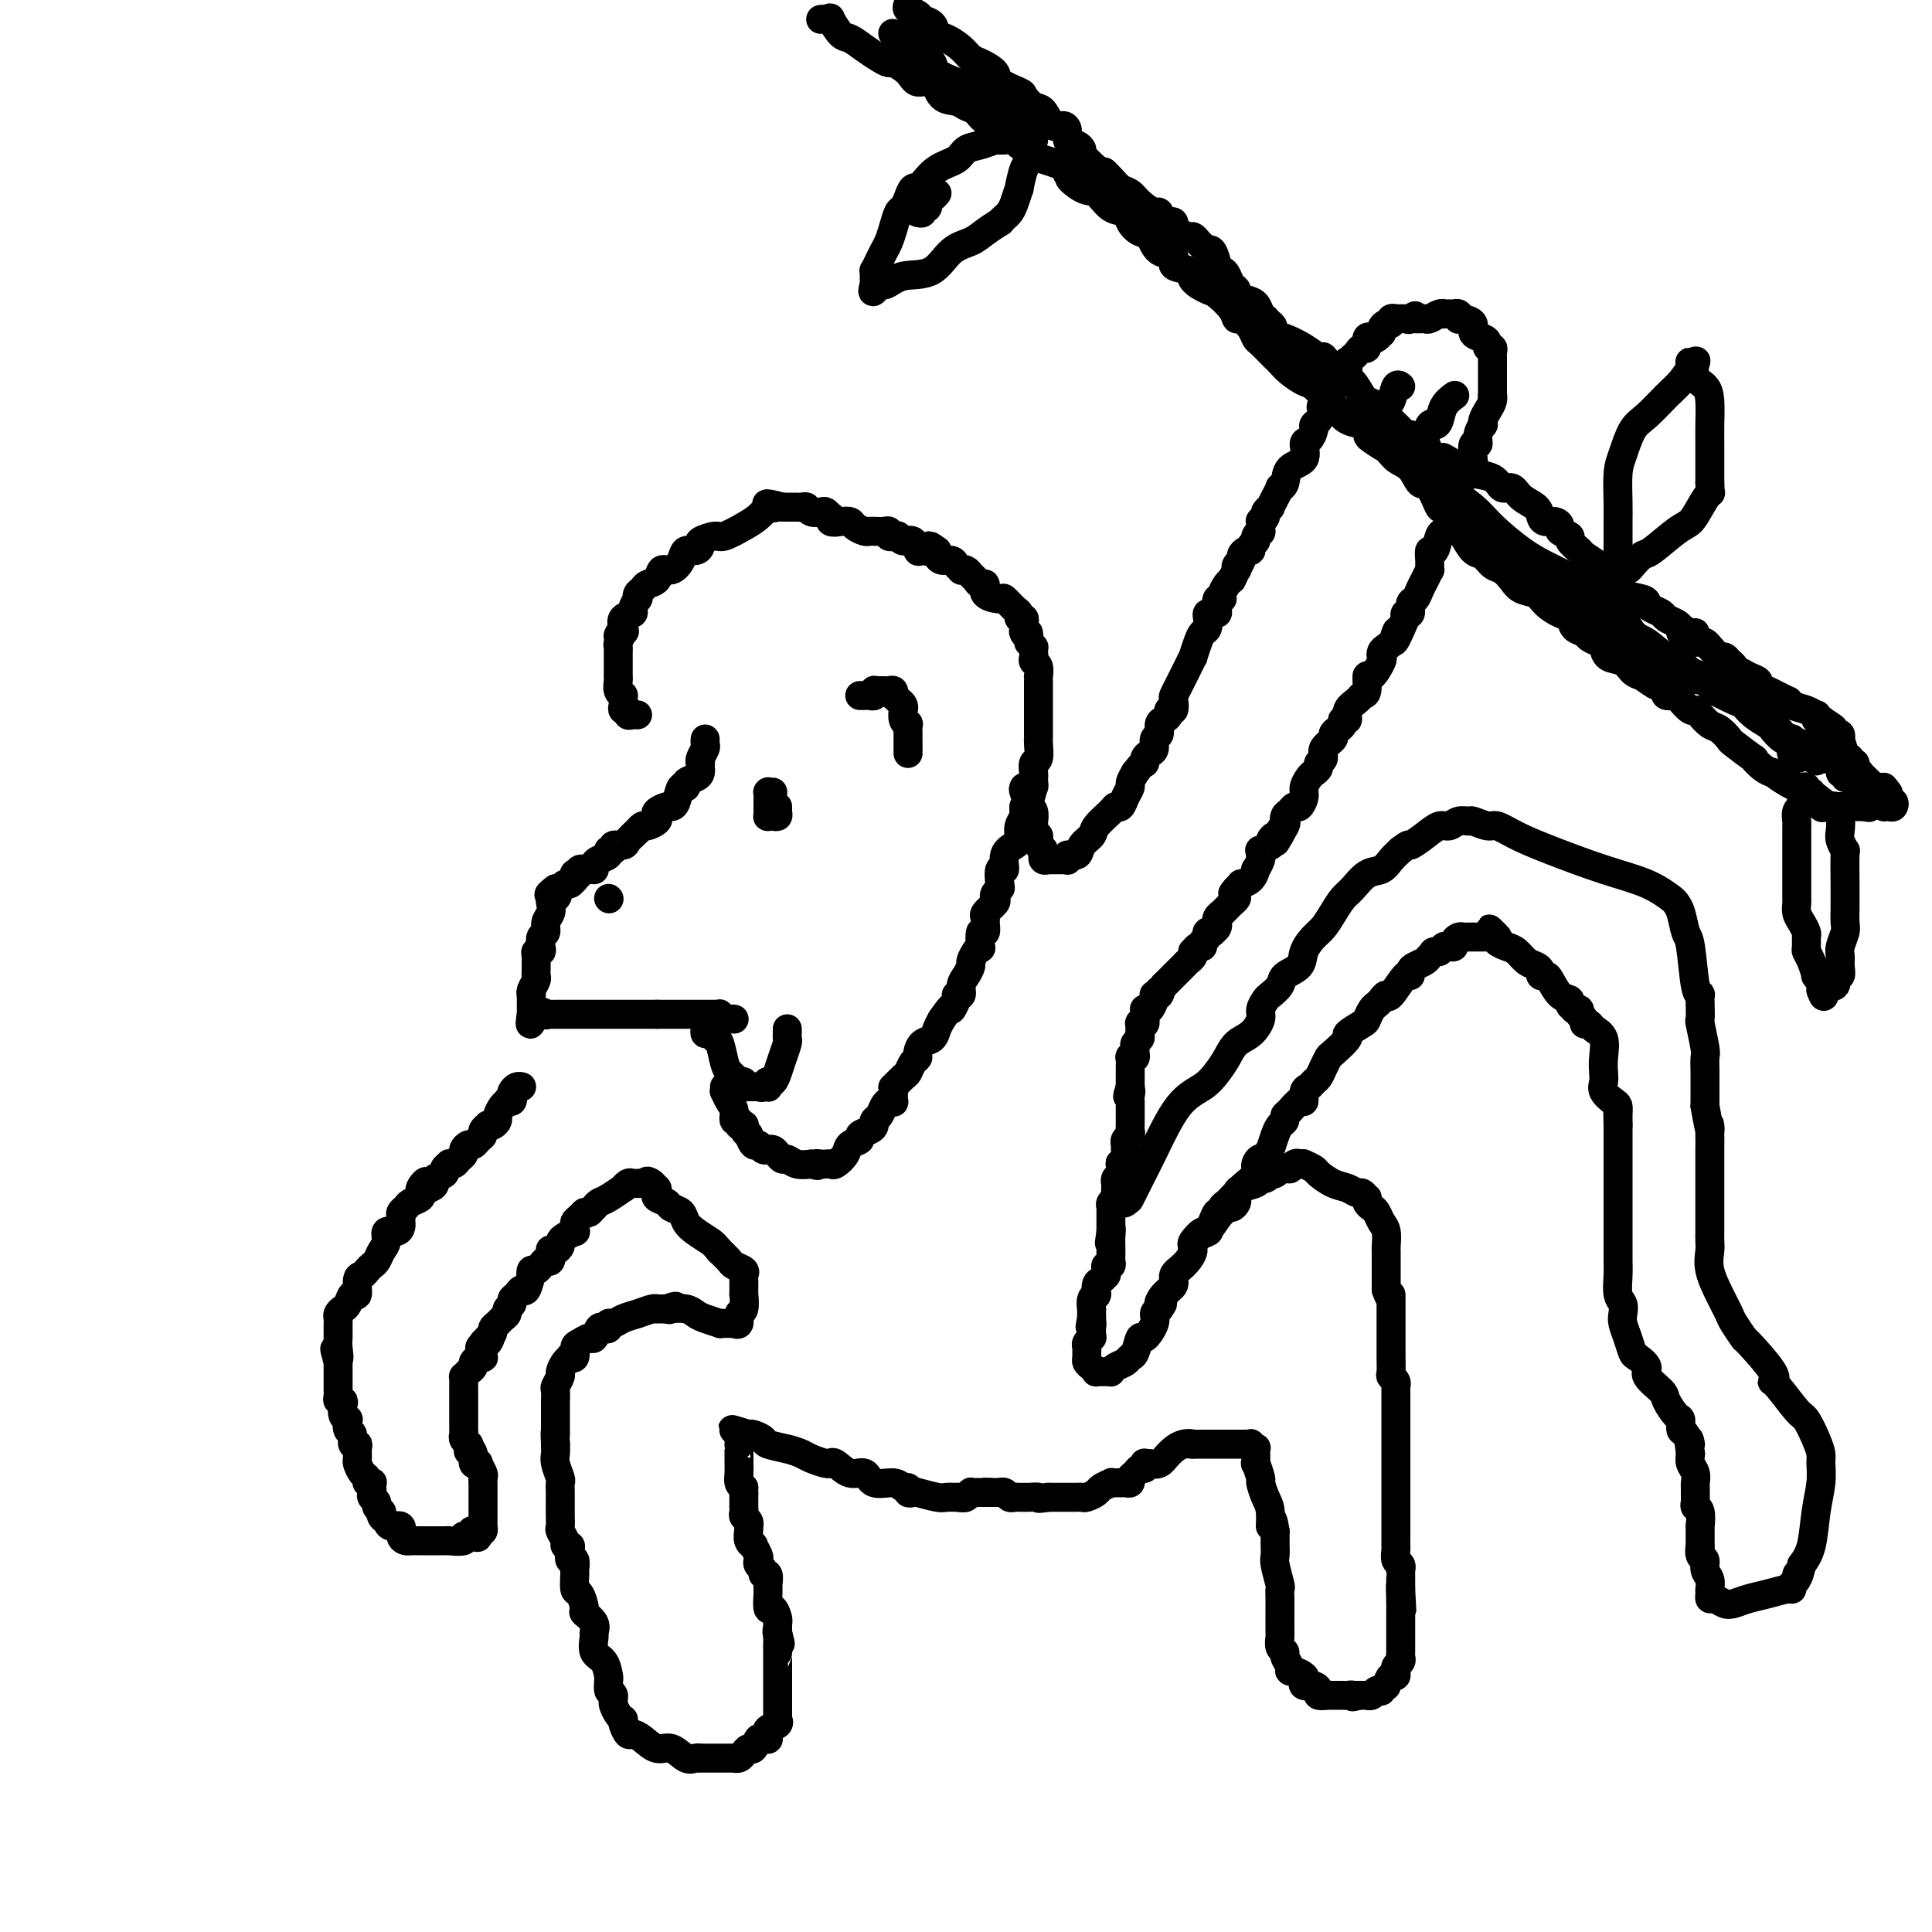 <svg viewBox='0 0 400 400' version='1.1' xmlns='http://www.w3.org/2000/svg' xmlns:xlink='http://www.w3.org/1999/xlink'><g fill='none' stroke='#000000' stroke-width='6' stroke-linecap='round' stroke-linejoin='round'><path d='M146,153c-0.030,0.361 -0.061,0.723 0,1c0.061,0.277 0.212,0.471 0,1c-0.212,0.529 -0.789,1.395 -1,2c-0.211,0.605 -0.056,0.950 0,1c0.056,0.050 0.013,-0.194 0,0c-0.013,0.194 0.003,0.825 0,1c-0.003,0.175 -0.024,-0.106 0,0c0.024,0.106 0.095,0.600 0,1c-0.095,0.400 -0.354,0.706 -1,1c-0.646,0.294 -1.679,0.576 -2,1c-0.321,0.424 0.070,0.988 0,1c-0.070,0.012 -0.601,-0.530 -1,0c-0.399,0.530 -0.668,2.131 -1,3c-0.332,0.869 -0.728,1.006 -1,1c-0.272,-0.006 -0.419,-0.155 -1,0c-0.581,0.155 -1.594,0.615 -2,1c-0.406,0.385 -0.203,0.695 0,1c0.203,0.305 0.408,0.604 0,1c-0.408,0.396 -1.429,0.890 -2,1c-0.571,0.110 -0.692,-0.163 -1,0c-0.308,0.163 -0.802,0.761 -1,1c-0.198,0.239 -0.099,0.120 0,0'/><path d='M132,172c-2.184,2.040 -1.144,1.139 -1,1c0.144,-0.139 -0.607,0.484 -1,1c-0.393,0.516 -0.429,0.926 -1,1c-0.571,0.074 -1.676,-0.187 -2,0c-0.324,0.187 0.134,0.823 0,1c-0.134,0.177 -0.859,-0.107 -1,0c-0.141,0.107 0.302,0.603 0,1c-0.302,0.397 -1.351,0.695 -2,1c-0.649,0.305 -0.900,0.617 -1,1c-0.100,0.383 -0.050,0.838 0,1c0.050,0.162 0.101,0.029 0,0c-0.101,-0.029 -0.353,0.044 -1,0c-0.647,-0.044 -1.690,-0.204 -2,0c-0.310,0.204 0.114,0.771 0,1c-0.114,0.229 -0.766,0.118 -1,0c-0.234,-0.118 -0.052,-0.243 0,0c0.052,0.243 -0.028,0.853 0,1c0.028,0.147 0.162,-0.171 0,0c-0.162,0.171 -0.621,0.829 -1,1c-0.379,0.171 -0.679,-0.146 -1,0c-0.321,0.146 -0.663,0.756 -1,1c-0.337,0.244 -0.668,0.122 -1,0'/><path d='M115,184c-2.646,2.020 -0.760,1.069 0,1c0.760,-0.069 0.396,0.744 0,1c-0.396,0.256 -0.823,-0.044 -1,0c-0.177,0.044 -0.104,0.430 0,1c0.104,0.570 0.238,1.322 0,2c-0.238,0.678 -0.847,1.282 -1,2c-0.153,0.718 0.151,1.551 0,2c-0.151,0.449 -0.759,0.515 -1,1c-0.241,0.485 -0.117,1.388 0,2c0.117,0.612 0.228,0.933 0,1c-0.228,0.067 -0.793,-0.119 -1,0c-0.207,0.119 -0.056,0.543 0,1c0.056,0.457 0.016,0.948 0,1c-0.016,0.052 -0.008,-0.333 0,0c0.008,0.333 0.016,1.386 0,2c-0.016,0.614 -0.057,0.791 0,1c0.057,0.209 0.211,0.450 0,1c-0.211,0.550 -0.789,1.409 -1,2c-0.211,0.591 -0.057,0.914 0,1c0.057,0.086 0.015,-0.065 0,0c-0.015,0.065 -0.004,0.347 0,1c0.004,0.653 0.001,1.676 0,2c-0.001,0.324 -0.000,-0.050 0,0c0.000,0.050 0.000,0.525 0,1'/><path d='M110,210c-0.672,4.022 0.149,1.078 1,0c0.851,-1.078 1.734,-0.289 2,0c0.266,0.289 -0.084,0.077 0,0c0.084,-0.077 0.601,-0.021 1,0c0.399,0.021 0.680,0.006 1,0c0.320,-0.006 0.681,-0.001 1,0c0.319,0.001 0.598,0.000 1,0c0.402,-0.000 0.927,-0.000 2,0c1.073,0.000 2.693,0.000 4,0c1.307,-0.000 2.301,-0.000 3,0c0.699,0.000 1.105,0.000 2,0c0.895,-0.000 2.281,-0.000 3,0c0.719,0.000 0.771,0.000 1,0c0.229,-0.000 0.636,-0.000 1,0c0.364,0.000 0.685,0.000 1,0c0.315,-0.000 0.623,-0.000 1,0c0.377,0.000 0.822,0.000 1,0c0.178,-0.000 0.089,-0.000 0,0'/><path d='M136,210c4.207,-0.000 1.723,-0.000 1,0c-0.723,0.000 0.315,0.000 1,0c0.685,-0.000 1.018,-0.000 1,0c-0.018,0.000 -0.388,0.000 0,0c0.388,-0.000 1.532,-0.000 2,0c0.468,0.000 0.258,0.000 1,0c0.742,-0.000 2.436,-0.000 3,0c0.564,0.000 -0.003,0.000 0,0c0.003,-0.000 0.574,-0.001 1,0c0.426,0.001 0.706,0.004 1,0c0.294,-0.004 0.603,-0.015 1,0c0.397,0.015 0.880,0.057 1,0c0.120,-0.057 -0.125,-0.211 0,0c0.125,0.211 0.621,0.789 1,1c0.379,0.211 0.640,0.057 1,0c0.360,-0.057 0.817,-0.016 1,0c0.183,0.016 0.091,0.008 0,0'/><path d='M160,164c-0.423,-0.007 -0.845,-0.013 -1,0c-0.155,0.013 -0.041,0.046 0,0c0.041,-0.046 0.011,-0.171 0,0c-0.011,0.171 -0.003,0.637 0,1c0.003,0.363 0.001,0.623 0,1c-0.001,0.377 -0.001,0.872 0,1c0.001,0.128 0.003,-0.109 0,0c-0.003,0.109 -0.011,0.566 0,1c0.011,0.434 0.041,0.846 0,1c-0.041,0.154 -0.155,0.051 0,0c0.155,-0.051 0.577,-0.050 1,0c0.423,0.050 0.845,0.147 1,0c0.155,-0.147 0.042,-0.540 0,-1c-0.042,-0.460 -0.012,-0.989 0,-1c0.012,-0.011 0.006,0.494 0,1'/><path d='M161,168c-0.067,0.622 -0.733,0.178 -1,0c-0.267,-0.178 -0.133,-0.089 0,0'/><path d='M126,186c0.000,0.000 0.100,0.100 0.1,0.1'/><path d='M178,144c0.340,0.008 0.680,0.016 1,0c0.320,-0.016 0.621,-0.057 1,0c0.379,0.057 0.837,0.211 1,0c0.163,-0.211 0.033,-0.789 0,-1c-0.033,-0.211 0.032,-0.056 0,0c-0.032,0.056 -0.163,0.014 0,0c0.163,-0.014 0.618,-0.000 1,0c0.382,0.000 0.691,-0.014 1,0c0.309,0.014 0.618,0.055 1,0c0.382,-0.055 0.839,-0.207 1,0c0.161,0.207 0.028,0.773 0,1c-0.028,0.227 0.049,0.116 0,0c-0.049,-0.116 -0.223,-0.237 0,0c0.223,0.237 0.845,0.832 1,1c0.155,0.168 -0.156,-0.092 0,0c0.156,0.092 0.778,0.537 1,1c0.222,0.463 0.046,0.946 0,1c-0.046,0.054 0.040,-0.319 0,0c-0.040,0.319 -0.207,1.329 0,2c0.207,0.671 0.788,1.001 1,1c0.212,-0.001 0.057,-0.333 0,0c-0.057,0.333 -0.015,1.333 0,2c0.015,0.667 0.004,1.002 0,1c-0.004,-0.002 -0.001,-0.341 0,0c0.001,0.341 0.000,1.361 0,2c-0.000,0.639 -0.000,0.897 0,1c0.000,0.103 0.000,0.052 0,0'/><path d='M146,212c0.024,0.301 0.048,0.603 0,1c-0.048,0.397 -0.167,0.890 0,1c0.167,0.110 0.622,-0.164 1,0c0.378,0.164 0.680,0.766 1,1c0.320,0.234 0.659,0.100 1,1c0.341,0.900 0.684,2.833 1,4c0.316,1.167 0.606,1.567 1,2c0.394,0.433 0.894,0.900 1,1c0.106,0.100 -0.182,-0.165 0,0c0.182,0.165 0.832,0.762 1,1c0.168,0.238 -0.147,0.116 0,0c0.147,-0.116 0.757,-0.227 1,0c0.243,0.227 0.121,0.793 0,1c-0.121,0.207 -0.240,0.055 0,0c0.240,-0.055 0.837,-0.015 1,0c0.163,0.015 -0.110,0.004 0,0c0.110,-0.004 0.603,-0.001 1,0c0.397,0.001 0.699,0.001 1,0'/><path d='M157,225c0.939,0.314 0.787,0.098 1,0c0.213,-0.098 0.792,-0.077 1,0c0.208,0.077 0.045,0.212 0,0c-0.045,-0.212 0.029,-0.769 0,-1c-0.029,-0.231 -0.162,-0.135 0,0c0.162,0.135 0.618,0.310 1,0c0.382,-0.310 0.691,-1.105 1,-2c0.309,-0.895 0.619,-1.890 1,-3c0.381,-1.110 0.834,-2.336 1,-3c0.166,-0.664 0.044,-0.766 0,-1c-0.044,-0.234 -0.012,-0.599 0,-1c0.012,-0.401 0.003,-0.839 0,-1c-0.003,-0.161 -0.001,-0.046 0,0c0.001,0.046 0.000,0.023 0,0'/><path d='M150,225c0.022,0.472 0.043,0.943 0,1c-0.043,0.057 -0.151,-0.301 0,0c0.151,0.301 0.561,1.261 1,2c0.439,0.739 0.906,1.256 1,2c0.094,0.744 -0.185,1.715 0,2c0.185,0.285 0.833,-0.117 1,0c0.167,0.117 -0.147,0.754 0,1c0.147,0.246 0.757,0.102 1,0c0.243,-0.102 0.121,-0.163 0,0c-0.121,0.163 -0.240,0.550 0,1c0.240,0.450 0.837,0.961 1,1c0.163,0.039 -0.110,-0.396 0,0c0.110,0.396 0.604,1.623 1,2c0.396,0.377 0.695,-0.095 1,0c0.305,0.095 0.617,0.758 1,1c0.383,0.242 0.838,0.064 1,0c0.162,-0.064 0.032,-0.015 0,0c-0.032,0.015 0.033,-0.006 0,0c-0.033,0.006 -0.164,0.039 0,0c0.164,-0.039 0.624,-0.150 1,0c0.376,0.150 0.670,0.562 1,1c0.330,0.438 0.697,0.901 1,1c0.303,0.099 0.543,-0.166 1,0c0.457,0.166 1.131,0.762 2,1c0.869,0.238 1.935,0.119 3,0'/><path d='M168,241c2.035,0.619 1.121,0.167 1,0c-0.121,-0.167 0.549,-0.051 1,0c0.451,0.051 0.683,0.035 1,0c0.317,-0.035 0.720,-0.089 1,0c0.280,0.089 0.437,0.322 1,0c0.563,-0.322 1.530,-1.200 2,-2c0.470,-0.800 0.441,-1.524 1,-2c0.559,-0.476 1.704,-0.705 2,-1c0.296,-0.295 -0.257,-0.655 0,-1c0.257,-0.345 1.326,-0.673 2,-1c0.674,-0.327 0.954,-0.651 1,-1c0.046,-0.349 -0.142,-0.721 0,-1c0.142,-0.279 0.612,-0.465 1,-1c0.388,-0.535 0.692,-1.418 1,-2c0.308,-0.582 0.619,-0.864 1,-1c0.381,-0.136 0.832,-0.126 1,0c0.168,0.126 0.052,0.366 0,0c-0.052,-0.366 -0.039,-1.340 0,-2c0.039,-0.660 0.104,-1.007 0,-1c-0.104,0.007 -0.378,0.366 0,0c0.378,-0.366 1.407,-1.459 2,-2c0.593,-0.541 0.749,-0.530 1,-1c0.251,-0.470 0.596,-1.420 1,-2c0.404,-0.580 0.868,-0.788 1,-1c0.132,-0.212 -0.067,-0.427 0,-1c0.067,-0.573 0.399,-1.504 1,-2c0.601,-0.496 1.469,-0.557 2,-1c0.531,-0.443 0.723,-1.270 1,-2c0.277,-0.730 0.638,-1.365 1,-2'/><path d='M195,211c2.708,-3.908 1.979,-2.177 2,-2c0.021,0.177 0.793,-1.198 1,-2c0.207,-0.802 -0.151,-1.031 0,-1c0.151,0.031 0.810,0.322 1,0c0.190,-0.322 -0.090,-1.255 0,-2c0.090,-0.745 0.550,-1.300 1,-2c0.450,-0.700 0.891,-1.543 1,-2c0.109,-0.457 -0.116,-0.526 0,-1c0.116,-0.474 0.571,-1.351 1,-2c0.429,-0.649 0.833,-1.070 1,-1c0.167,0.070 0.098,0.632 0,0c-0.098,-0.632 -0.224,-2.459 0,-3c0.224,-0.541 0.800,0.202 1,0c0.200,-0.202 0.026,-1.349 0,-2c-0.026,-0.651 0.097,-0.804 0,-1c-0.097,-0.196 -0.415,-0.434 0,-1c0.415,-0.566 1.561,-1.459 2,-2c0.439,-0.541 0.169,-0.731 0,-1c-0.169,-0.269 -0.237,-0.616 0,-1c0.237,-0.384 0.780,-0.806 1,-1c0.220,-0.194 0.118,-0.160 0,-1c-0.118,-0.840 -0.252,-2.554 0,-3c0.252,-0.446 0.891,0.376 1,0c0.109,-0.376 -0.312,-1.949 0,-3c0.312,-1.051 1.355,-1.581 2,-2c0.645,-0.419 0.891,-0.728 1,-1c0.109,-0.272 0.082,-0.507 0,-1c-0.082,-0.493 -0.218,-1.246 0,-2c0.218,-0.754 0.789,-1.511 1,-2c0.211,-0.489 0.060,-0.711 0,-1c-0.060,-0.289 -0.030,-0.644 0,-1'/><path d='M212,167c2.873,-6.924 1.554,-2.233 1,-1c-0.554,1.233 -0.345,-0.994 0,-2c0.345,-1.006 0.825,-0.793 1,-1c0.175,-0.207 0.046,-0.833 0,-1c-0.046,-0.167 -0.009,0.126 0,0c0.009,-0.126 -0.012,-0.671 0,-1c0.012,-0.329 0.056,-0.441 0,-1c-0.056,-0.559 -0.211,-1.563 0,-2c0.211,-0.437 0.789,-0.306 1,-1c0.211,-0.694 0.057,-2.212 0,-3c-0.057,-0.788 -0.015,-0.846 0,-1c0.015,-0.154 0.004,-0.405 0,-1c-0.004,-0.595 -0.001,-1.536 0,-2c0.001,-0.464 0.000,-0.453 0,-1c-0.000,-0.547 -0.000,-1.653 0,-2c0.000,-0.347 0.000,0.067 0,0c-0.000,-0.067 -0.000,-0.613 0,-1c0.000,-0.387 -0.000,-0.614 0,-1c0.000,-0.386 0.000,-0.931 0,-1c-0.000,-0.069 -0.000,0.337 0,0c0.000,-0.337 0.001,-1.418 0,-2c-0.001,-0.582 -0.004,-0.667 0,-1c0.004,-0.333 0.015,-0.915 0,-1c-0.015,-0.085 -0.057,0.328 0,0c0.057,-0.328 0.211,-1.398 0,-2c-0.211,-0.602 -0.788,-0.735 -1,-1c-0.212,-0.265 -0.060,-0.662 0,-1c0.060,-0.338 0.026,-0.616 0,-1c-0.026,-0.384 -0.046,-0.873 0,-1c0.046,-0.127 0.156,0.106 0,0c-0.156,-0.106 -0.578,-0.553 -1,-1'/><path d='M213,133c-0.249,-3.415 0.130,-1.454 0,-1c-0.130,0.454 -0.767,-0.599 -1,-1c-0.233,-0.401 -0.061,-0.150 0,0c0.061,0.150 0.013,0.199 0,0c-0.013,-0.199 0.011,-0.645 0,-1c-0.011,-0.355 -0.057,-0.619 0,-1c0.057,-0.381 0.218,-0.880 0,-1c-0.218,-0.120 -0.816,0.140 -1,0c-0.184,-0.140 0.044,-0.680 0,-1c-0.044,-0.320 -0.361,-0.419 -1,-1c-0.639,-0.581 -1.600,-1.643 -2,-2c-0.400,-0.357 -0.240,-0.008 -1,0c-0.760,0.008 -2.441,-0.326 -3,-1c-0.559,-0.674 0.005,-1.687 0,-2c-0.005,-0.313 -0.580,0.074 -1,0c-0.420,-0.074 -0.686,-0.607 -1,-1c-0.314,-0.393 -0.676,-0.644 -1,-1c-0.324,-0.356 -0.611,-0.817 -1,-1c-0.389,-0.183 -0.881,-0.087 -1,0c-0.119,0.087 0.136,0.164 0,0c-0.136,-0.164 -0.664,-0.569 -1,-1c-0.336,-0.431 -0.482,-0.889 -1,-1c-0.518,-0.111 -1.409,0.124 -2,0c-0.591,-0.124 -0.883,-0.607 -1,-1c-0.117,-0.393 -0.058,-0.697 0,-1'/><path d='M194,114c-2.749,-2.002 -1.122,-0.507 -1,0c0.122,0.507 -1.263,0.027 -2,0c-0.737,-0.027 -0.827,0.399 -1,0c-0.173,-0.399 -0.428,-1.623 -1,-2c-0.572,-0.377 -1.459,0.091 -2,0c-0.541,-0.091 -0.735,-0.742 -1,-1c-0.265,-0.258 -0.600,-0.122 -1,0c-0.400,0.122 -0.863,0.229 -1,0c-0.137,-0.229 0.054,-0.793 0,-1c-0.054,-0.207 -0.353,-0.055 -1,0c-0.647,0.055 -1.641,0.015 -2,0c-0.359,-0.015 -0.084,-0.003 0,0c0.084,0.003 -0.023,-0.002 0,0c0.023,0.002 0.176,0.011 0,0c-0.176,-0.011 -0.680,-0.042 -1,0c-0.320,0.042 -0.457,0.156 -1,0c-0.543,-0.156 -1.490,-0.582 -2,-1c-0.510,-0.418 -0.581,-0.829 -1,-1c-0.419,-0.171 -1.187,-0.102 -2,0c-0.813,0.102 -1.670,0.237 -2,0c-0.330,-0.237 -0.134,-0.847 0,-1c0.134,-0.153 0.205,0.151 0,0c-0.205,-0.151 -0.684,-0.759 -1,-1c-0.316,-0.241 -0.467,-0.117 -1,0c-0.533,0.117 -1.449,0.228 -2,0c-0.551,-0.228 -0.738,-0.793 -1,-1c-0.262,-0.207 -0.598,-0.055 -1,0c-0.402,0.055 -0.871,0.015 -1,0c-0.129,-0.015 0.081,-0.004 0,0c-0.081,0.004 -0.452,0.001 -1,0c-0.548,-0.001 -1.274,-0.001 -2,0'/><path d='M162,105c-5.344,-1.390 -2.705,-0.366 -2,0c0.705,0.366 -0.522,0.075 -1,0c-0.478,-0.075 -0.205,0.064 0,0c0.205,-0.064 0.341,-0.333 0,0c-0.341,0.333 -1.161,1.269 -2,2c-0.839,0.731 -1.699,1.256 -3,2c-1.301,0.744 -3.044,1.706 -4,2c-0.956,0.294 -1.125,-0.080 -2,0c-0.875,0.080 -2.457,0.615 -3,1c-0.543,0.385 -0.046,0.619 0,1c0.046,0.381 -0.359,0.909 -1,1c-0.641,0.091 -1.519,-0.256 -2,0c-0.481,0.256 -0.567,1.115 -1,2c-0.433,0.885 -1.215,1.795 -2,2c-0.785,0.205 -1.573,-0.296 -2,0c-0.427,0.296 -0.493,1.390 -1,2c-0.507,0.610 -1.455,0.736 -2,1c-0.545,0.264 -0.686,0.666 -1,1c-0.314,0.334 -0.800,0.600 -1,1c-0.200,0.400 -0.114,0.932 0,1c0.114,0.068 0.254,-0.330 0,0c-0.254,0.330 -0.903,1.387 -1,2c-0.097,0.613 0.359,0.780 0,1c-0.359,0.220 -1.531,0.491 -2,1c-0.469,0.509 -0.234,1.254 0,2'/><path d='M129,130c-2.027,2.730 -0.596,1.557 0,1c0.596,-0.557 0.356,-0.496 0,0c-0.356,0.496 -0.827,1.427 -1,2c-0.173,0.573 -0.046,0.788 0,1c0.046,0.212 0.012,0.420 0,1c-0.012,0.580 -0.003,1.530 0,2c0.003,0.470 -0.000,0.458 0,1c0.000,0.542 0.004,1.638 0,2c-0.004,0.362 -0.015,-0.009 0,0c0.015,0.009 0.057,0.398 0,1c-0.057,0.602 -0.211,1.418 0,2c0.211,0.582 0.788,0.931 1,1c0.212,0.069 0.061,-0.140 0,0c-0.061,0.140 -0.031,0.630 0,1c0.031,0.370 0.064,0.621 0,1c-0.064,0.379 -0.224,0.886 0,1c0.224,0.114 0.831,-0.166 1,0c0.169,0.166 -0.099,0.776 0,1c0.099,0.224 0.565,0.060 1,0c0.435,-0.060 0.839,-0.017 1,0c0.161,0.017 0.081,0.009 0,0'/><path d='M212,163c-0.111,0.227 -0.222,0.455 0,1c0.222,0.545 0.777,1.408 1,2c0.223,0.592 0.112,0.914 0,1c-0.112,0.086 -0.226,-0.064 0,0c0.226,0.064 0.793,0.343 1,1c0.207,0.657 0.056,1.692 0,2c-0.056,0.308 -0.015,-0.111 0,0c0.015,0.111 0.004,0.751 0,1c-0.004,0.249 -0.001,0.105 0,0c0.001,-0.105 0.000,-0.173 0,0c-0.000,0.173 -0.000,0.586 0,1'/><path d='M214,172c0.532,1.570 0.860,0.994 1,1c0.140,0.006 0.090,0.594 0,1c-0.090,0.406 -0.220,0.630 0,1c0.220,0.370 0.790,0.888 1,1c0.210,0.112 0.060,-0.180 0,0c-0.060,0.180 -0.031,0.833 0,1c0.031,0.167 0.064,-0.151 0,0c-0.064,0.151 -0.224,0.773 0,1c0.224,0.227 0.833,0.061 1,0c0.167,-0.061 -0.109,-0.016 0,0c0.109,0.016 0.604,0.004 1,0c0.396,-0.004 0.695,0.000 1,0c0.305,-0.000 0.616,-0.004 1,0c0.384,0.004 0.842,0.017 1,0c0.158,-0.017 0.016,-0.063 0,0c-0.016,0.063 0.094,0.235 0,0c-0.094,-0.235 -0.392,-0.877 0,-1c0.392,-0.123 1.475,0.272 2,0c0.525,-0.272 0.494,-1.212 1,-2c0.506,-0.788 1.550,-1.425 2,-2c0.450,-0.575 0.305,-1.088 1,-2c0.695,-0.912 2.229,-2.223 3,-3c0.771,-0.777 0.780,-1.019 1,-1c0.220,0.019 0.650,0.301 1,0c0.350,-0.301 0.620,-1.184 1,-2c0.380,-0.816 0.872,-1.566 1,-2c0.128,-0.434 -0.106,-0.553 0,-1c0.106,-0.447 0.553,-1.224 1,-2'/><path d='M235,160c2.321,-3.036 2.123,-2.127 2,-2c-0.123,0.127 -0.173,-0.528 0,-1c0.173,-0.472 0.567,-0.760 1,-1c0.433,-0.240 0.903,-0.431 1,-1c0.097,-0.569 -0.180,-1.514 0,-2c0.180,-0.486 0.818,-0.513 1,-1c0.182,-0.487 -0.091,-1.435 0,-2c0.091,-0.565 0.546,-0.747 1,-1c0.454,-0.253 0.905,-0.578 1,-1c0.095,-0.422 -0.168,-0.942 0,-1c0.168,-0.058 0.766,0.346 1,0c0.234,-0.346 0.104,-1.443 0,-2c-0.104,-0.557 -0.182,-0.574 0,-1c0.182,-0.426 0.622,-1.260 1,-2c0.378,-0.740 0.693,-1.385 1,-2c0.307,-0.615 0.607,-1.201 1,-2c0.393,-0.799 0.880,-1.810 1,-2c0.120,-0.190 -0.125,0.440 0,0c0.125,-0.440 0.621,-1.950 1,-3c0.379,-1.050 0.640,-1.640 1,-2c0.360,-0.360 0.818,-0.488 1,-1c0.182,-0.512 0.088,-1.407 0,-2c-0.088,-0.593 -0.168,-0.885 0,-1c0.168,-0.115 0.585,-0.055 1,0c0.415,0.055 0.828,0.104 1,0c0.172,-0.104 0.101,-0.360 0,-1c-0.101,-0.640 -0.234,-1.663 0,-2c0.234,-0.337 0.836,0.013 1,0c0.164,-0.013 -0.110,-0.388 0,-1c0.110,-0.612 0.603,-1.461 1,-2c0.397,-0.539 0.699,-0.770 1,-1'/><path d='M255,120c3.322,-6.638 1.626,-3.232 1,-2c-0.626,1.232 -0.183,0.289 0,0c0.183,-0.289 0.104,0.076 0,0c-0.104,-0.076 -0.234,-0.594 0,-1c0.234,-0.406 0.832,-0.700 1,-1c0.168,-0.300 -0.095,-0.605 0,-1c0.095,-0.395 0.546,-0.879 1,-1c0.454,-0.121 0.910,0.121 1,0c0.090,-0.121 -0.186,-0.605 0,-1c0.186,-0.395 0.835,-0.702 1,-1c0.165,-0.298 -0.153,-0.587 0,-1c0.153,-0.413 0.777,-0.951 1,-1c0.223,-0.049 0.045,0.391 0,0c-0.045,-0.391 0.045,-1.611 0,-2c-0.045,-0.389 -0.223,0.055 0,0c0.223,-0.055 0.847,-0.609 1,-1c0.153,-0.391 -0.165,-0.620 0,-1c0.165,-0.380 0.814,-0.910 1,-1c0.186,-0.090 -0.090,0.262 0,0c0.090,-0.262 0.547,-1.138 1,-2c0.453,-0.862 0.904,-1.710 1,-2c0.096,-0.290 -0.161,-0.022 0,0c0.161,0.022 0.739,-0.203 1,-1c0.261,-0.797 0.203,-2.168 1,-3c0.797,-0.832 2.447,-1.126 3,-2c0.553,-0.874 0.007,-2.327 0,-3c-0.007,-0.673 0.523,-0.564 1,-1c0.477,-0.436 0.901,-1.416 1,-2c0.099,-0.584 -0.127,-0.773 0,-1c0.127,-0.227 0.608,-0.494 1,-1c0.392,-0.506 0.696,-1.253 1,-2'/><path d='M274,85c2.957,-5.599 0.848,-2.095 0,-1c-0.848,1.095 -0.435,-0.218 0,-1c0.435,-0.782 0.891,-1.032 1,-1c0.109,0.032 -0.129,0.345 0,0c0.129,-0.345 0.627,-1.348 1,-2c0.373,-0.652 0.622,-0.953 1,-1c0.378,-0.047 0.886,0.159 1,0c0.114,-0.159 -0.166,-0.683 0,-1c0.166,-0.317 0.780,-0.428 1,-1c0.220,-0.572 0.048,-1.606 0,-2c-0.048,-0.394 0.028,-0.148 0,0c-0.028,0.148 -0.161,0.199 0,0c0.161,-0.199 0.617,-0.649 1,-1c0.383,-0.351 0.694,-0.602 1,-1c0.306,-0.398 0.607,-0.943 1,-1c0.393,-0.057 0.880,0.373 1,0c0.120,-0.373 -0.125,-1.549 0,-2c0.125,-0.451 0.621,-0.176 1,0c0.379,0.176 0.640,0.253 1,0c0.360,-0.253 0.819,-0.837 1,-1c0.181,-0.163 0.086,0.096 0,0c-0.086,-0.096 -0.162,-0.548 0,-1c0.162,-0.452 0.563,-0.906 1,-1c0.437,-0.094 0.910,0.171 1,0c0.090,-0.171 -0.203,-0.778 0,-1c0.203,-0.222 0.901,-0.060 1,0c0.099,0.060 -0.400,0.017 0,0c0.400,-0.017 1.700,-0.009 3,0'/><path d='M292,66c1.869,-1.238 0.543,-0.332 0,0c-0.543,0.332 -0.301,0.090 0,0c0.301,-0.090 0.661,-0.028 1,0c0.339,0.028 0.655,0.022 1,0c0.345,-0.022 0.717,-0.058 1,0c0.283,0.058 0.476,0.212 1,0c0.524,-0.212 1.379,-0.789 2,-1c0.621,-0.211 1.007,-0.058 1,0c-0.007,0.058 -0.408,0.019 0,0c0.408,-0.019 1.626,-0.019 2,0c0.374,0.019 -0.094,0.057 0,0c0.094,-0.057 0.751,-0.209 1,0c0.249,0.209 0.089,0.781 0,1c-0.089,0.219 -0.109,0.086 0,0c0.109,-0.086 0.345,-0.126 1,0c0.655,0.126 1.730,0.416 2,1c0.270,0.584 -0.264,1.462 0,2c0.264,0.538 1.324,0.736 2,1c0.676,0.264 0.966,0.595 1,1c0.034,0.405 -0.187,0.883 0,1c0.187,0.117 0.782,-0.126 1,0c0.218,0.126 0.058,0.620 0,1c-0.058,0.380 -0.016,0.646 0,1c0.016,0.354 0.004,0.795 0,1c-0.004,0.205 -0.001,0.174 0,1c0.001,0.826 0.000,2.510 0,3c-0.000,0.490 -0.000,-0.214 0,0c0.000,0.214 0.000,1.347 0,2c-0.000,0.653 -0.000,0.827 0,1'/><path d='M309,82c-0.012,1.511 -0.042,0.290 0,0c0.042,-0.290 0.156,0.352 0,1c-0.156,0.648 -0.582,1.303 -1,2c-0.418,0.697 -0.829,1.435 -1,2c-0.171,0.565 -0.102,0.958 0,1c0.102,0.042 0.237,-0.265 0,0c-0.237,0.265 -0.848,1.103 -1,2c-0.152,0.897 0.154,1.854 0,2c-0.154,0.146 -0.767,-0.517 -1,0c-0.233,0.517 -0.086,2.215 0,3c0.086,0.785 0.110,0.657 0,1c-0.110,0.343 -0.354,1.157 -1,2c-0.646,0.843 -1.693,1.713 -2,2c-0.307,0.287 0.125,-0.011 0,1c-0.125,1.011 -0.807,3.329 -1,4c-0.193,0.671 0.103,-0.306 0,0c-0.103,0.306 -0.606,1.895 -1,3c-0.394,1.105 -0.680,1.727 -1,2c-0.320,0.273 -0.674,0.197 -1,1c-0.326,0.803 -0.622,2.487 -1,3c-0.378,0.513 -0.836,-0.144 -1,0c-0.164,0.144 -0.033,1.088 0,2c0.033,0.912 -0.032,1.793 0,2c0.032,0.207 0.162,-0.258 0,0c-0.162,0.258 -0.617,1.240 -1,2c-0.383,0.760 -0.695,1.299 -1,2c-0.305,0.701 -0.604,1.563 -1,2c-0.396,0.437 -0.890,0.447 -1,1c-0.110,0.553 0.163,1.649 0,2c-0.163,0.351 -0.761,-0.043 -1,0c-0.239,0.043 -0.120,0.521 0,1'/><path d='M291,128c-3.266,7.764 -2.431,4.175 -2,3c0.431,-1.175 0.457,0.064 0,1c-0.457,0.936 -1.397,1.569 -2,2c-0.603,0.431 -0.870,0.659 -1,1c-0.130,0.341 -0.125,0.795 0,1c0.125,0.205 0.370,0.159 0,1c-0.370,0.841 -1.355,2.567 -2,3c-0.645,0.433 -0.951,-0.429 -1,0c-0.049,0.429 0.160,2.147 0,3c-0.160,0.853 -0.688,0.841 -1,1c-0.312,0.159 -0.409,0.491 -1,1c-0.591,0.509 -1.678,1.197 -2,2c-0.322,0.803 0.120,1.721 0,2c-0.120,0.279 -0.800,-0.081 -1,0c-0.200,0.081 0.082,0.602 0,1c-0.082,0.398 -0.529,0.674 -1,1c-0.471,0.326 -0.967,0.703 -1,1c-0.033,0.297 0.398,0.513 0,1c-0.398,0.487 -1.626,1.244 -2,2c-0.374,0.756 0.107,1.511 0,2c-0.107,0.489 -0.803,0.711 -1,1c-0.197,0.289 0.106,0.643 0,1c-0.106,0.357 -0.620,0.716 -1,1c-0.380,0.284 -0.627,0.492 -1,1c-0.373,0.508 -0.873,1.316 -1,2c-0.127,0.684 0.120,1.243 0,2c-0.120,0.757 -0.607,1.711 -1,2c-0.393,0.289 -0.693,-0.088 -1,0c-0.307,0.088 -0.621,0.639 -1,1c-0.379,0.361 -0.823,0.532 -1,1c-0.177,0.468 -0.089,1.234 0,2'/><path d='M266,171c-3.804,6.609 -0.813,1.630 0,0c0.813,-1.630 -0.553,0.089 -1,1c-0.447,0.911 0.026,1.013 0,1c-0.026,-0.013 -0.550,-0.143 -1,0c-0.450,0.143 -0.824,0.559 -1,1c-0.176,0.441 -0.152,0.907 0,1c0.152,0.093 0.433,-0.186 0,0c-0.433,0.186 -1.579,0.836 -2,1c-0.421,0.164 -0.117,-0.158 0,0c0.117,0.158 0.046,0.797 0,1c-0.046,0.203 -0.067,-0.030 0,0c0.067,0.030 0.220,0.324 0,1c-0.220,0.676 -0.815,1.736 -1,2c-0.185,0.264 0.039,-0.266 0,0c-0.039,0.266 -0.340,1.329 -1,2c-0.660,0.671 -1.678,0.950 -2,1c-0.322,0.050 0.051,-0.129 0,0c-0.051,0.129 -0.525,0.564 -1,1'/><path d='M256,184c-1.543,1.963 -0.402,0.371 0,0c0.402,-0.371 0.065,0.479 0,1c-0.065,0.521 0.141,0.713 0,1c-0.141,0.287 -0.630,0.668 -1,1c-0.370,0.332 -0.621,0.615 -1,1c-0.379,0.385 -0.886,0.873 -1,1c-0.114,0.127 0.167,-0.107 0,0c-0.167,0.107 -0.781,0.554 -1,1c-0.219,0.446 -0.044,0.890 0,1c0.044,0.110 -0.045,-0.114 0,0c0.045,0.114 0.222,0.567 0,1c-0.222,0.433 -0.844,0.847 -1,1c-0.156,0.153 0.156,0.044 0,0c-0.156,-0.044 -0.778,-0.023 -1,0c-0.222,0.023 -0.045,0.049 0,0c0.045,-0.049 -0.043,-0.172 0,0c0.043,0.172 0.218,0.638 0,1c-0.218,0.362 -0.829,0.618 -1,1c-0.171,0.382 0.099,0.890 0,1c-0.099,0.110 -0.565,-0.178 -1,0c-0.435,0.178 -0.837,0.821 -1,1c-0.163,0.179 -0.085,-0.107 0,0c0.085,0.107 0.177,0.607 0,1c-0.177,0.393 -0.622,0.680 -1,1c-0.378,0.320 -0.689,0.673 -1,1c-0.311,0.327 -0.622,0.626 -1,1c-0.378,0.374 -0.822,0.821 -1,1c-0.178,0.179 -0.089,0.089 0,0c0.089,-0.089 0.178,-0.178 0,0c-0.178,0.178 -0.622,0.622 -1,1c-0.378,0.378 -0.689,0.689 -1,1'/><path d='M241,204c-2.563,3.260 -1.472,1.409 -1,1c0.472,-0.409 0.323,0.624 0,1c-0.323,0.376 -0.821,0.094 -1,0c-0.179,-0.094 -0.038,-0.001 0,0c0.038,0.001 -0.028,-0.092 0,0c0.028,0.092 0.151,0.367 0,1c-0.151,0.633 -0.576,1.624 -1,2c-0.424,0.376 -0.846,0.138 -1,0c-0.154,-0.138 -0.040,-0.177 0,0c0.040,0.177 0.007,0.570 0,1c-0.007,0.430 0.012,0.898 0,1c-0.012,0.102 -0.056,-0.162 0,0c0.056,0.162 0.212,0.750 0,1c-0.212,0.250 -0.793,0.161 -1,0c-0.207,-0.161 -0.041,-0.394 0,0c0.041,0.394 -0.042,1.415 0,2c0.042,0.585 0.208,0.735 0,1c-0.208,0.265 -0.792,0.646 -1,1c-0.208,0.354 -0.042,0.682 0,1c0.042,0.318 -0.041,0.628 0,1c0.041,0.372 0.207,0.808 0,1c-0.207,0.192 -0.788,0.142 -1,0c-0.212,-0.142 -0.057,-0.375 0,0c0.057,0.375 0.015,1.357 0,2c-0.015,0.643 -0.004,0.946 0,1c0.004,0.054 0.001,-0.140 0,0c-0.001,0.140 -0.000,0.615 0,1c0.000,0.385 0.000,0.682 0,1c-0.000,0.318 -0.000,0.659 0,1'/><path d='M234,225c-1.083,3.431 -0.290,1.507 0,1c0.290,-0.507 0.078,0.402 0,1c-0.078,0.598 -0.021,0.885 0,1c0.021,0.115 0.006,0.058 0,0c-0.006,-0.058 -0.001,-0.118 0,0c0.001,0.118 0.000,0.413 0,1c-0.000,0.587 0.001,1.467 0,2c-0.001,0.533 -0.004,0.720 0,1c0.004,0.280 0.015,0.653 0,1c-0.015,0.347 -0.057,0.670 0,1c0.057,0.330 0.212,0.669 0,1c-0.212,0.331 -0.793,0.653 -1,1c-0.207,0.347 -0.042,0.718 0,1c0.042,0.282 -0.040,0.475 0,1c0.040,0.525 0.203,1.383 0,2c-0.203,0.617 -0.772,0.992 -1,1c-0.228,0.008 -0.114,-0.353 0,0c0.114,0.353 0.227,1.419 0,2c-0.227,0.581 -0.793,0.677 -1,1c-0.207,0.323 -0.056,0.874 0,1c0.056,0.126 0.016,-0.174 0,0c-0.016,0.174 -0.008,0.820 0,1c0.008,0.180 0.016,-0.106 0,0c-0.016,0.106 -0.057,0.605 0,1c0.057,0.395 0.211,0.686 0,1c-0.211,0.314 -0.789,0.650 -1,1c-0.211,0.350 -0.057,0.712 0,1c0.057,0.288 0.015,0.501 0,1c-0.015,0.499 -0.004,1.286 0,2c0.004,0.714 0.002,1.357 0,2'/><path d='M230,255c-0.619,4.614 -0.166,1.148 0,0c0.166,-1.148 0.045,0.021 0,1c-0.045,0.979 -0.012,1.768 0,2c0.012,0.232 0.004,-0.091 0,0c-0.004,0.091 -0.005,0.598 0,1c0.005,0.402 0.015,0.699 0,1c-0.015,0.301 -0.057,0.607 0,1c0.057,0.393 0.212,0.875 0,1c-0.212,0.125 -0.792,-0.107 -1,0c-0.208,0.107 -0.046,0.552 0,1c0.046,0.448 -0.026,0.898 0,1c0.026,0.102 0.150,-0.144 0,0c-0.150,0.144 -0.575,0.679 -1,1c-0.425,0.321 -0.850,0.427 -1,1c-0.150,0.573 -0.026,1.611 0,2c0.026,0.389 -0.046,0.127 0,0c0.046,-0.127 0.208,-0.121 0,0c-0.208,0.121 -0.788,0.357 -1,1c-0.212,0.643 -0.057,1.692 0,2c0.057,0.308 0.015,-0.123 0,0c-0.015,0.123 -0.004,0.802 0,1c0.004,0.198 0.001,-0.086 0,0c-0.001,0.086 -0.001,0.543 0,1'/><path d='M226,273c-0.619,2.962 -0.166,1.368 0,1c0.166,-0.368 0.046,0.489 0,1c-0.046,0.511 -0.016,0.676 0,1c0.016,0.324 0.018,0.808 0,1c-0.018,0.192 -0.058,0.093 0,0c0.058,-0.093 0.212,-0.180 0,0c-0.212,0.180 -0.789,0.626 -1,1c-0.211,0.374 -0.054,0.677 0,1c0.054,0.323 0.005,0.665 0,1c-0.005,0.335 0.036,0.664 0,1c-0.036,0.336 -0.147,0.678 0,1c0.147,0.322 0.551,0.622 1,1c0.449,0.378 0.943,0.834 1,1c0.057,0.166 -0.322,0.041 0,0c0.322,-0.041 1.347,0.000 2,0c0.653,-0.000 0.934,-0.042 1,0c0.066,0.042 -0.085,0.168 0,0c0.085,-0.168 0.404,-0.632 1,-1c0.596,-0.368 1.468,-0.642 2,-1c0.532,-0.358 0.725,-0.799 1,-1c0.275,-0.201 0.633,-0.162 1,-1c0.367,-0.838 0.742,-2.553 1,-3c0.258,-0.447 0.399,0.375 1,0c0.601,-0.375 1.662,-1.947 2,-3c0.338,-1.053 -0.046,-1.587 0,-2c0.046,-0.413 0.523,-0.707 1,-1'/><path d='M240,271c1.520,-2.142 0.322,-0.995 0,-1c-0.322,-0.005 0.234,-1.160 1,-2c0.766,-0.840 1.743,-1.365 2,-2c0.257,-0.635 -0.207,-1.379 0,-2c0.207,-0.621 1.084,-1.117 2,-2c0.916,-0.883 1.870,-2.151 2,-3c0.130,-0.849 -0.565,-1.279 0,-2c0.565,-0.721 2.390,-1.733 3,-2c0.610,-0.267 0.005,0.213 0,0c-0.005,-0.213 0.590,-1.117 1,-2c0.410,-0.883 0.636,-1.743 1,-2c0.364,-0.257 0.867,0.090 1,0c0.133,-0.090 -0.104,-0.617 0,-1c0.104,-0.383 0.549,-0.624 1,-1c0.451,-0.376 0.906,-0.888 1,-1c0.094,-0.112 -0.175,0.178 0,0c0.175,-0.178 0.792,-0.822 1,-1c0.208,-0.178 0.006,0.111 0,0c-0.006,-0.111 0.185,-0.622 1,-1c0.815,-0.378 2.256,-0.623 3,-1c0.744,-0.377 0.791,-0.885 1,-1c0.209,-0.115 0.581,0.161 1,0c0.419,-0.161 0.887,-0.761 1,-1c0.113,-0.239 -0.128,-0.117 0,0c0.128,0.117 0.625,0.227 1,0c0.375,-0.227 0.626,-0.793 1,-1c0.374,-0.207 0.870,-0.056 1,0c0.130,0.056 -0.106,0.016 0,0c0.106,-0.016 0.553,-0.008 1,0'/><path d='M267,242c2.502,-1.619 1.257,-1.167 1,-1c-0.257,0.167 0.474,0.048 1,0c0.526,-0.048 0.846,-0.025 1,0c0.154,0.025 0.141,0.052 0,0c-0.141,-0.052 -0.410,-0.183 0,0c0.410,0.183 1.500,0.680 2,1c0.500,0.320 0.410,0.463 1,1c0.590,0.537 1.861,1.468 3,2c1.139,0.532 2.148,0.663 3,1c0.852,0.337 1.548,0.878 2,1c0.452,0.122 0.660,-0.174 1,0c0.340,0.174 0.812,0.819 1,1c0.188,0.181 0.092,-0.103 0,0c-0.092,0.103 -0.178,0.593 0,1c0.178,0.407 0.622,0.733 1,1c0.378,0.267 0.690,0.476 1,1c0.310,0.524 0.619,1.361 1,2c0.381,0.639 0.834,1.078 1,2c0.166,0.922 0.044,2.325 0,3c-0.044,0.675 -0.012,0.620 0,1c0.012,0.380 0.003,1.195 0,2c-0.003,0.805 -0.001,1.601 0,2c0.001,0.399 0.000,0.400 0,1c-0.000,0.600 -0.000,1.800 0,3'/><path d='M287,267c1.000,3.116 1.000,0.906 1,1c0.000,0.094 0.000,2.491 0,4c-0.000,1.509 -0.001,2.131 0,3c0.001,0.869 0.004,1.987 0,3c-0.004,1.013 -0.015,1.922 0,3c0.015,1.078 0.057,2.325 0,3c-0.057,0.675 -0.211,0.776 0,1c0.211,0.224 0.789,0.570 1,1c0.211,0.430 0.057,0.945 0,1c-0.057,0.055 -0.015,-0.348 0,0c0.015,0.348 0.004,1.448 0,2c-0.004,0.552 -0.001,0.555 0,1c0.001,0.445 0.000,1.331 0,2c-0.000,0.669 -0.000,1.119 0,2c0.000,0.881 0.000,2.192 0,3c-0.000,0.808 -0.000,1.113 0,2c0.000,0.887 -0.000,2.355 0,4c0.000,1.645 0.000,3.466 0,5c-0.000,1.534 -0.000,2.782 0,4c0.000,1.218 0.000,2.405 0,3c-0.000,0.595 -0.001,0.597 0,1c0.001,0.403 0.004,1.207 0,2c-0.004,0.793 -0.015,1.575 0,2c0.015,0.425 0.057,0.491 0,1c-0.057,0.509 -0.211,1.459 0,2c0.211,0.541 0.789,0.674 1,1c0.211,0.326 0.057,0.847 0,1c-0.057,0.153 -0.015,-0.062 0,0c0.015,0.062 0.004,0.401 0,1c-0.004,0.599 -0.001,1.457 0,2c0.001,0.543 0.001,0.772 0,1'/><path d='M290,329c0.464,9.419 0.124,1.966 0,0c-0.124,-1.966 -0.033,1.553 0,3c0.033,1.447 0.009,0.821 0,1c-0.009,0.179 -0.002,1.161 0,2c0.002,0.839 0.001,1.534 0,2c-0.001,0.466 -0.000,0.702 0,1c0.000,0.298 -0.000,0.657 0,1c0.000,0.343 0.001,0.669 0,1c-0.001,0.331 -0.004,0.666 0,1c0.004,0.334 0.015,0.668 0,1c-0.015,0.332 -0.057,0.662 0,1c0.057,0.338 0.212,0.683 0,1c-0.212,0.317 -0.792,0.605 -1,1c-0.208,0.395 -0.046,0.898 0,1c0.046,0.102 -0.025,-0.198 0,0c0.025,0.198 0.146,0.894 0,1c-0.146,0.106 -0.560,-0.378 -1,0c-0.440,0.378 -0.905,1.617 -1,2c-0.095,0.383 0.182,-0.090 0,0c-0.182,0.090 -0.823,0.742 -1,1c-0.177,0.258 0.110,0.122 0,0c-0.110,-0.122 -0.617,-0.229 -1,0c-0.383,0.229 -0.641,0.793 -1,1c-0.359,0.207 -0.817,0.055 -1,0c-0.183,-0.055 -0.090,-0.015 0,0c0.090,0.015 0.178,0.004 0,0c-0.178,-0.004 -0.622,-0.001 -1,0c-0.378,0.001 -0.689,0.001 -1,0'/><path d='M281,351c-1.411,0.619 -0.940,0.166 -1,0c-0.060,-0.166 -0.651,-0.044 -1,0c-0.349,0.044 -0.457,0.009 -1,0c-0.543,-0.009 -1.520,0.008 -2,0c-0.480,-0.008 -0.462,-0.040 -1,0c-0.538,0.040 -1.633,0.151 -2,0c-0.367,-0.151 -0.006,-0.565 0,-1c0.006,-0.435 -0.345,-0.891 -1,-1c-0.655,-0.109 -1.616,0.129 -2,0c-0.384,-0.129 -0.193,-0.625 0,-1c0.193,-0.375 0.387,-0.629 0,-1c-0.387,-0.371 -1.357,-0.859 -2,-1c-0.643,-0.141 -0.961,0.066 -1,0c-0.039,-0.066 0.200,-0.403 0,-1c-0.200,-0.597 -0.838,-1.452 -1,-2c-0.162,-0.548 0.153,-0.789 0,-1c-0.153,-0.211 -0.773,-0.392 -1,-1c-0.227,-0.608 -0.061,-1.643 0,-2c0.061,-0.357 0.016,-0.034 0,-1c-0.016,-0.966 -0.005,-3.219 0,-4c0.005,-0.781 0.002,-0.090 0,0c-0.002,0.090 -0.004,-0.420 0,-1c0.004,-0.580 0.015,-1.229 0,-2c-0.015,-0.771 -0.057,-1.664 0,-2c0.057,-0.336 0.211,-0.117 0,-1c-0.211,-0.883 -0.789,-2.869 -1,-4c-0.211,-1.131 -0.057,-1.406 0,-2c0.057,-0.594 0.015,-1.506 0,-2c-0.015,-0.494 -0.004,-0.570 0,-1c0.004,-0.430 0.002,-1.215 0,-2'/><path d='M264,317c-0.702,-4.567 -0.958,-1.483 -1,-1c-0.042,0.483 0.128,-1.634 0,-3c-0.128,-1.366 -0.556,-1.981 -1,-3c-0.444,-1.019 -0.904,-2.442 -1,-3c-0.096,-0.558 0.171,-0.250 0,-1c-0.171,-0.750 -0.782,-2.559 -1,-3c-0.218,-0.441 -0.044,0.484 0,0c0.044,-0.484 -0.044,-2.378 0,-3c0.044,-0.622 0.219,0.030 0,0c-0.219,-0.030 -0.833,-0.740 -1,-1c-0.167,-0.260 0.114,-0.070 0,0c-0.114,0.070 -0.621,0.019 -1,0c-0.379,-0.019 -0.628,-0.005 -1,0c-0.372,0.005 -0.866,0.001 -1,0c-0.134,-0.001 0.091,-0.000 0,0c-0.091,0.000 -0.497,0.000 -1,0c-0.503,-0.000 -1.101,-0.000 -2,0c-0.899,0.000 -2.097,0.000 -3,0c-0.903,-0.000 -1.510,-0.000 -2,0c-0.490,0.000 -0.863,0.000 -1,0c-0.137,-0.000 -0.039,-0.000 0,0c0.039,0.000 0.020,0.000 0,0'/><path d='M247,299c-1.932,-0.131 -0.261,0.042 0,0c0.261,-0.042 -0.886,-0.298 -2,0c-1.114,0.298 -2.194,1.151 -3,2c-0.806,0.849 -1.340,1.696 -2,2c-0.660,0.304 -1.448,0.067 -2,0c-0.552,-0.067 -0.869,0.038 -1,0c-0.131,-0.038 -0.078,-0.218 0,0c0.078,0.218 0.179,0.833 0,1c-0.179,0.167 -0.639,-0.113 -1,0c-0.361,0.113 -0.621,0.619 -1,1c-0.379,0.381 -0.875,0.638 -1,1c-0.125,0.362 0.120,0.829 0,1c-0.120,0.171 -0.605,0.045 -1,0c-0.395,-0.045 -0.701,-0.009 -1,0c-0.299,0.009 -0.590,-0.009 -1,0c-0.410,0.009 -0.940,0.045 -1,0c-0.060,-0.045 0.349,-0.170 0,0c-0.349,0.170 -1.456,0.634 -2,1c-0.544,0.366 -0.527,0.634 -1,1c-0.473,0.366 -1.437,0.830 -2,1c-0.563,0.170 -0.724,0.046 -1,0c-0.276,-0.046 -0.668,-0.012 -1,0c-0.332,0.012 -0.604,0.003 -1,0c-0.396,-0.003 -0.915,-0.001 -1,0c-0.085,0.001 0.266,0.000 0,0c-0.266,-0.000 -1.149,-0.000 -2,0c-0.851,0.000 -1.672,0.000 -2,0c-0.328,-0.000 -0.164,-0.000 0,0'/><path d='M217,310c-2.824,0.464 -1.884,0.124 -2,0c-0.116,-0.124 -1.288,-0.034 -2,0c-0.712,0.034 -0.964,0.010 -1,0c-0.036,-0.010 0.145,-0.006 0,0c-0.145,0.006 -0.617,0.016 -1,0c-0.383,-0.016 -0.677,-0.057 -1,0c-0.323,0.057 -0.674,0.211 -1,0c-0.326,-0.211 -0.626,-0.789 -1,-1c-0.374,-0.211 -0.821,-0.057 -1,0c-0.179,0.057 -0.089,0.015 0,0c0.089,-0.015 0.178,-0.004 0,0c-0.178,0.004 -0.622,0.001 -1,0c-0.378,-0.001 -0.689,-0.001 -1,0'/><path d='M205,309c-2.096,-0.155 -1.336,-0.041 -1,0c0.336,0.041 0.249,0.010 0,0c-0.249,-0.010 -0.658,0.001 -1,0c-0.342,-0.001 -0.617,-0.014 -1,0c-0.383,0.014 -0.876,0.055 -1,0c-0.124,-0.055 0.120,-0.207 0,0c-0.120,0.207 -0.606,0.773 -1,1c-0.394,0.227 -0.697,0.113 -1,0'/><path d='M199,310c-0.896,0.154 -0.135,0.037 0,0c0.135,-0.037 -0.355,0.004 -1,0c-0.645,-0.004 -1.445,-0.052 -2,0c-0.555,0.052 -0.866,0.206 -2,0c-1.134,-0.206 -3.091,-0.772 -4,-1c-0.909,-0.228 -0.769,-0.118 -1,0c-0.231,0.118 -0.832,0.244 -1,0c-0.168,-0.244 0.097,-0.858 0,-1c-0.097,-0.142 -0.556,0.188 -1,0c-0.444,-0.188 -0.872,-0.895 -2,-1c-1.128,-0.105 -2.958,0.392 -4,0c-1.042,-0.392 -1.298,-1.675 -2,-2c-0.702,-0.325 -1.849,0.306 -3,0c-1.151,-0.306 -2.304,-1.549 -3,-2c-0.696,-0.451 -0.934,-0.110 -1,0c-0.066,0.110 0.042,-0.012 0,0c-0.042,0.012 -0.232,0.158 -1,0c-0.768,-0.158 -2.113,-0.619 -3,-1c-0.887,-0.381 -1.316,-0.680 -2,-1c-0.684,-0.320 -1.622,-0.660 -3,-1c-1.378,-0.340 -3.194,-0.679 -4,-1c-0.806,-0.321 -0.602,-0.625 -1,-1c-0.398,-0.375 -1.400,-0.821 -2,-1c-0.600,-0.179 -0.800,-0.089 -1,0'/><path d='M155,297c-6.742,-2.012 -1.596,-0.541 0,0c1.596,0.541 -0.357,0.153 -1,0c-0.643,-0.153 0.024,-0.070 0,0c-0.024,0.070 -0.738,0.126 -1,0c-0.262,-0.126 -0.070,-0.433 0,0c0.070,0.433 0.019,1.607 0,2c-0.019,0.393 -0.005,0.006 0,0c0.005,-0.006 0.001,0.369 0,1c-0.001,0.631 0.003,1.517 0,2c-0.003,0.483 -0.011,0.562 0,1c0.011,0.438 0.041,1.233 0,2c-0.041,0.767 -0.155,1.505 0,2c0.155,0.495 0.577,0.748 1,1'/><path d='M154,308c-0.155,1.901 -0.041,1.153 0,1c0.041,-0.153 0.010,0.288 0,1c-0.010,0.712 0.001,1.696 0,2c-0.001,0.304 -0.014,-0.072 0,0c0.014,0.072 0.056,0.593 0,1c-0.056,0.407 -0.211,0.700 0,1c0.211,0.300 0.787,0.609 1,1c0.213,0.391 0.061,0.866 0,1c-0.061,0.134 -0.031,-0.071 0,0c0.031,0.071 0.065,0.418 0,1c-0.065,0.582 -0.227,1.399 0,2c0.227,0.601 0.844,0.987 1,1c0.156,0.013 -0.150,-0.348 0,0c0.150,0.348 0.757,1.404 1,2c0.243,0.596 0.121,0.732 0,1c-0.121,0.268 -0.243,0.668 0,1c0.243,0.332 0.850,0.596 1,1c0.150,0.404 -0.156,0.949 0,1c0.156,0.051 0.774,-0.393 1,0c0.226,0.393 0.061,1.623 0,2c-0.061,0.377 -0.017,-0.097 0,0c0.017,0.097 0.007,0.767 0,1c-0.007,0.233 -0.012,0.031 0,0c0.012,-0.031 0.042,0.111 0,1c-0.042,0.889 -0.155,2.525 0,3c0.155,0.475 0.577,-0.209 1,0c0.423,0.209 0.845,1.313 1,2c0.155,0.687 0.041,0.957 0,1c-0.041,0.043 -0.011,-0.142 0,0c0.011,0.142 0.003,0.612 0,1c-0.003,0.388 -0.002,0.694 0,1'/><path d='M161,338c1.083,4.588 0.290,1.057 0,0c-0.290,-1.057 -0.078,0.360 0,1c0.078,0.640 0.021,0.504 0,1c-0.021,0.496 -0.006,1.624 0,2c0.006,0.376 0.001,-0.001 0,0c-0.001,0.001 -0.000,0.382 0,1c0.000,0.618 0.000,1.475 0,2c-0.000,0.525 -0.000,0.718 0,1c0.000,0.282 0.000,0.653 0,1c-0.000,0.347 -0.000,0.671 0,1c0.000,0.329 0.000,0.662 0,1c-0.000,0.338 0.000,0.682 0,1c-0.000,0.318 -0.000,0.610 0,1c0.000,0.390 0.000,0.878 0,1c-0.000,0.122 -0.000,-0.121 0,0c0.000,0.121 0.000,0.607 0,1c-0.000,0.393 -0.001,0.693 0,1c0.001,0.307 0.002,0.621 0,1c-0.002,0.379 -0.008,0.822 0,1c0.008,0.178 0.030,0.090 0,0c-0.030,-0.090 -0.113,-0.183 0,0c0.113,0.183 0.422,0.641 0,1c-0.422,0.359 -1.577,0.618 -2,1c-0.423,0.382 -0.116,0.887 0,1c0.116,0.113 0.041,-0.166 0,0c-0.041,0.166 -0.050,0.775 0,1c0.050,0.225 0.157,0.064 0,0c-0.157,-0.064 -0.579,-0.032 -1,0'/><path d='M158,360c-0.643,0.340 -0.749,-0.312 -1,0c-0.251,0.312 -0.646,1.586 -1,2c-0.354,0.414 -0.668,-0.033 -1,0c-0.332,0.033 -0.681,0.545 -1,1c-0.319,0.455 -0.606,0.854 -1,1c-0.394,0.146 -0.893,0.039 -1,0c-0.107,-0.039 0.178,-0.010 0,0c-0.178,0.010 -0.819,0.003 -1,0c-0.181,-0.003 0.098,-0.001 0,0c-0.098,0.001 -0.572,0.000 -1,0c-0.428,-0.000 -0.811,-0.001 -1,0c-0.189,0.001 -0.185,0.002 -1,0c-0.815,-0.002 -2.448,-0.009 -3,0c-0.552,0.009 -0.023,0.032 0,0c0.023,-0.032 -0.458,-0.120 -1,0c-0.542,0.120 -1.143,0.448 -2,0c-0.857,-0.448 -1.970,-1.674 -3,-2c-1.030,-0.326 -1.979,0.246 -3,0c-1.021,-0.246 -2.116,-1.310 -3,-2c-0.884,-0.690 -1.557,-1.008 -2,-1c-0.443,0.008 -0.657,0.340 -1,0c-0.343,-0.340 -0.814,-1.352 -1,-2c-0.186,-0.648 -0.088,-0.933 0,-1c0.088,-0.067 0.167,0.084 0,0c-0.167,-0.084 -0.581,-0.404 -1,-1c-0.419,-0.596 -0.844,-1.468 -1,-2c-0.156,-0.532 -0.045,-0.723 0,-1c0.045,-0.277 0.022,-0.638 0,-1'/><path d='M127,351c-0.689,-1.347 -0.910,-0.716 -1,-1c-0.090,-0.284 -0.048,-1.484 0,-2c0.048,-0.516 0.103,-0.347 0,-1c-0.103,-0.653 -0.365,-2.128 -1,-3c-0.635,-0.872 -1.642,-1.141 -2,-2c-0.358,-0.859 -0.067,-2.308 0,-3c0.067,-0.692 -0.090,-0.627 0,-1c0.090,-0.373 0.427,-1.183 0,-2c-0.427,-0.817 -1.617,-1.641 -2,-2c-0.383,-0.359 0.041,-0.252 0,-1c-0.041,-0.748 -0.546,-2.352 -1,-3c-0.454,-0.648 -0.857,-0.340 -1,-1c-0.143,-0.660 -0.024,-2.289 0,-3c0.024,-0.711 -0.045,-0.506 0,-1c0.045,-0.494 0.204,-1.687 0,-2c-0.204,-0.313 -0.772,0.254 -1,0c-0.228,-0.254 -0.118,-1.329 0,-2c0.118,-0.671 0.242,-0.939 0,-1c-0.242,-0.061 -0.849,0.083 -1,0c-0.151,-0.083 0.156,-0.393 0,-1c-0.156,-0.607 -0.774,-1.510 -1,-2c-0.226,-0.490 -0.061,-0.568 0,-1c0.061,-0.432 0.016,-1.219 0,-2c-0.016,-0.781 -0.003,-1.555 0,-2c0.003,-0.445 -0.003,-0.560 0,-1c0.003,-0.440 0.015,-1.206 0,-2c-0.015,-0.794 -0.056,-1.616 0,-2c0.056,-0.384 0.211,-0.330 0,-1c-0.211,-0.670 -0.788,-2.065 -1,-3c-0.212,-0.935 -0.061,-1.410 0,-2c0.061,-0.590 0.030,-1.295 0,-2'/><path d='M115,299c-0.155,-3.266 -0.041,-2.431 0,-2c0.041,0.431 0.011,0.457 0,0c-0.011,-0.457 -0.003,-1.399 0,-2c0.003,-0.601 0.001,-0.862 0,-1c-0.001,-0.138 -0.001,-0.154 0,-1c0.001,-0.846 0.004,-2.521 0,-3c-0.004,-0.479 -0.016,0.237 0,0c0.016,-0.237 0.060,-1.429 0,-2c-0.060,-0.571 -0.222,-0.521 0,-1c0.222,-0.479 0.829,-1.488 1,-2c0.171,-0.512 -0.094,-0.528 0,-1c0.094,-0.472 0.546,-1.401 1,-2c0.454,-0.599 0.908,-0.867 1,-1c0.092,-0.133 -0.179,-0.131 0,0c0.179,0.131 0.807,0.391 1,0c0.193,-0.391 -0.050,-1.433 0,-2c0.050,-0.567 0.394,-0.660 1,-1c0.606,-0.340 1.473,-0.927 2,-1c0.527,-0.073 0.715,0.369 1,0c0.285,-0.369 0.667,-1.548 1,-2c0.333,-0.452 0.616,-0.177 1,0c0.384,0.177 0.868,0.255 1,0c0.132,-0.255 -0.088,-0.843 0,-1c0.088,-0.157 0.483,0.115 1,0c0.517,-0.115 1.157,-0.619 2,-1c0.843,-0.381 1.889,-0.638 3,-1c1.111,-0.362 2.287,-0.829 3,-1c0.713,-0.171 0.964,-0.046 1,0c0.036,0.046 -0.144,0.012 0,0c0.144,-0.012 0.613,-0.004 1,0c0.387,0.004 0.694,0.002 1,0'/><path d='M138,271c3.053,-1.086 1.684,-0.302 1,0c-0.684,0.302 -0.683,0.123 0,0c0.683,-0.123 2.049,-0.191 3,0c0.951,0.191 1.488,0.640 2,1c0.512,0.360 0.998,0.632 2,1c1.002,0.368 2.520,0.830 3,1c0.480,0.170 -0.078,0.046 0,0c0.078,-0.046 0.790,-0.013 1,0c0.210,0.013 -0.083,0.005 0,0c0.083,-0.005 0.543,-0.009 1,0c0.457,0.009 0.911,0.030 1,0c0.089,-0.030 -0.186,-0.111 0,0c0.186,0.111 0.835,0.414 1,0c0.165,-0.414 -0.152,-1.543 0,-2c0.152,-0.457 0.773,-0.241 1,-1c0.227,-0.759 0.060,-2.494 0,-3c-0.060,-0.506 -0.014,0.215 0,0c0.014,-0.215 -0.003,-1.367 0,-2c0.003,-0.633 0.027,-0.746 0,-1c-0.027,-0.254 -0.104,-0.648 0,-1c0.104,-0.352 0.389,-0.661 0,-1c-0.389,-0.339 -1.451,-0.707 -2,-1c-0.549,-0.293 -0.585,-0.512 -1,-1c-0.415,-0.488 -1.207,-1.244 -2,-2'/><path d='M149,259c-1.075,-1.285 -1.262,-1.496 -2,-2c-0.738,-0.504 -2.028,-1.301 -3,-2c-0.972,-0.699 -1.627,-1.301 -2,-2c-0.373,-0.699 -0.464,-1.497 -1,-2c-0.536,-0.503 -1.516,-0.713 -2,-1c-0.484,-0.287 -0.472,-0.651 -1,-1c-0.528,-0.349 -1.595,-0.681 -2,-1c-0.405,-0.319 -0.147,-0.624 0,-1c0.147,-0.376 0.185,-0.822 0,-1c-0.185,-0.178 -0.592,-0.089 -1,0'/><path d='M135,246c-2.133,-2.244 -0.467,-1.356 0,-1c0.467,0.356 -0.267,0.178 -1,0'/><path d='M134,245c-0.321,-0.155 -0.625,-0.041 -1,0c-0.375,0.041 -0.821,0.010 -1,0c-0.179,-0.010 -0.091,0.002 0,0c0.091,-0.002 0.185,-0.016 0,0c-0.185,0.016 -0.647,0.064 -1,0c-0.353,-0.064 -0.595,-0.238 -1,0c-0.405,0.238 -0.973,0.890 -1,1c-0.027,0.110 0.486,-0.321 0,0c-0.486,0.321 -1.973,1.393 -3,2c-1.027,0.607 -1.595,0.750 -2,1c-0.405,0.250 -0.648,0.606 -1,1c-0.352,0.394 -0.815,0.827 -1,1c-0.185,0.173 -0.093,0.087 0,0'/><path d='M122,251c-2.039,0.881 -1.135,0.082 -1,0c0.135,-0.082 -0.498,0.552 -1,1c-0.502,0.448 -0.873,0.712 -1,1c-0.127,0.288 -0.010,0.602 0,1c0.010,0.398 -0.088,0.880 0,1c0.088,0.120 0.360,-0.122 0,0c-0.360,0.122 -1.354,0.608 -2,1c-0.646,0.392 -0.944,0.692 -1,1c-0.056,0.308 0.129,0.626 0,1c-0.129,0.374 -0.574,0.803 -1,1c-0.426,0.197 -0.835,0.160 -1,0c-0.165,-0.160 -0.085,-0.445 0,0c0.085,0.445 0.177,1.621 0,2c-0.177,0.379 -0.622,-0.037 -1,0c-0.378,0.037 -0.689,0.529 -1,1c-0.311,0.471 -0.622,0.922 -1,1c-0.378,0.078 -0.822,-0.218 -1,0c-0.178,0.218 -0.089,0.951 0,1c0.089,0.049 0.177,-0.586 0,0c-0.177,0.586 -0.621,2.395 -1,3c-0.379,0.605 -0.694,0.007 -1,0c-0.306,-0.007 -0.603,0.575 -1,1c-0.397,0.425 -0.894,0.691 -1,1c-0.106,0.309 0.179,0.660 0,1c-0.179,0.340 -0.822,0.668 -1,1c-0.178,0.332 0.111,0.666 0,1c-0.111,0.334 -0.621,0.667 -1,1c-0.379,0.333 -0.627,0.667 -1,1c-0.373,0.333 -0.870,0.667 -1,1c-0.130,0.333 0.106,0.667 0,1c-0.106,0.333 -0.553,0.667 -1,1'/><path d='M101,277c-3.265,3.952 -0.927,0.834 0,0c0.927,-0.834 0.444,0.618 0,1c-0.444,0.382 -0.850,-0.304 -1,0c-0.150,0.304 -0.044,1.598 0,2c0.044,0.402 0.027,-0.089 0,0c-0.027,0.089 -0.064,0.759 0,1c0.064,0.241 0.228,0.054 0,0c-0.228,-0.054 -0.848,0.027 -1,0c-0.152,-0.027 0.166,-0.161 0,0c-0.166,0.161 -0.815,0.617 -1,1c-0.185,0.383 0.094,0.694 0,1c-0.094,0.306 -0.561,0.608 -1,1c-0.439,0.392 -0.850,0.875 -1,1c-0.150,0.125 -0.040,-0.107 0,0c0.040,0.107 0.011,0.553 0,1c-0.011,0.447 -0.003,0.894 0,1c0.003,0.106 0.001,-0.131 0,0c-0.001,0.131 -0.000,0.629 0,1c0.000,0.371 0.000,0.614 0,1c-0.000,0.386 0.000,0.915 0,1c-0.000,0.085 -0.000,-0.276 0,0c0.000,0.276 0.000,1.187 0,2c-0.000,0.813 -0.001,1.527 0,2c0.001,0.473 0.004,0.705 0,1c-0.004,0.295 -0.015,0.654 0,1c0.015,0.346 0.056,0.680 0,1c-0.056,0.320 -0.207,0.624 0,1c0.207,0.376 0.774,0.822 1,1c0.226,0.178 0.113,0.089 0,0'/><path d='M97,299c0.089,2.364 -0.187,1.273 0,1c0.187,-0.273 0.839,0.274 1,1c0.161,0.726 -0.167,1.633 0,2c0.167,0.367 0.829,0.193 1,0c0.171,-0.193 -0.150,-0.405 0,0c0.150,0.405 0.772,1.428 1,2c0.228,0.572 0.061,0.692 0,1c-0.061,0.308 -0.016,0.803 0,1c0.016,0.197 0.004,0.095 0,0c-0.004,-0.095 -0.001,-0.184 0,0c0.001,0.184 0.000,0.641 0,1c-0.000,0.359 -0.000,0.621 0,1c0.000,0.379 0.000,0.876 0,1c-0.000,0.124 -0.000,-0.125 0,0c0.000,0.125 0.000,0.625 0,1c-0.000,0.375 0.000,0.625 0,1c-0.000,0.375 -0.000,0.875 0,1c0.000,0.125 0.000,-0.124 0,0c-0.000,0.124 -0.000,0.621 0,1c0.000,0.379 0.001,0.641 0,1c-0.001,0.359 -0.003,0.814 0,1c0.003,0.186 0.011,0.101 0,0c-0.011,-0.101 -0.041,-0.220 0,0c0.041,0.220 0.155,0.777 0,1c-0.155,0.223 -0.577,0.111 -1,0'/><path d='M99,317c0.124,2.720 -0.567,0.518 -1,0c-0.433,-0.518 -0.609,0.646 -1,1c-0.391,0.354 -0.999,-0.101 -1,0c-0.001,0.101 0.603,0.759 0,1c-0.603,0.241 -2.412,0.065 -3,0c-0.588,-0.065 0.047,-0.017 0,0c-0.047,0.017 -0.775,0.005 -1,0c-0.225,-0.005 0.052,-0.001 0,0c-0.052,0.001 -0.433,0.001 -1,0c-0.567,-0.001 -1.319,-0.002 -2,0c-0.681,0.002 -1.291,0.007 -2,0c-0.709,-0.007 -1.517,-0.025 -2,0c-0.483,0.025 -0.640,0.095 -1,0c-0.360,-0.095 -0.923,-0.354 -1,-1c-0.077,-0.646 0.333,-1.679 0,-2c-0.333,-0.321 -1.410,0.072 -2,0c-0.590,-0.072 -0.694,-0.607 -1,-1c-0.306,-0.393 -0.813,-0.644 -1,-1c-0.187,-0.356 -0.053,-0.816 0,-1c0.053,-0.184 0.027,-0.092 0,0'/><path d='M79,313c-0.863,-0.880 -0.021,-0.081 0,0c0.021,0.081 -0.779,-0.555 -1,-1c-0.221,-0.445 0.137,-0.697 0,-1c-0.137,-0.303 -0.768,-0.656 -1,-1c-0.232,-0.344 -0.066,-0.680 0,-1c0.066,-0.320 0.033,-0.625 0,-1c-0.033,-0.375 -0.064,-0.820 0,-1c0.064,-0.180 0.224,-0.094 0,0c-0.224,0.094 -0.830,0.195 -1,0c-0.170,-0.195 0.098,-0.686 0,-1c-0.098,-0.314 -0.561,-0.453 -1,-1c-0.439,-0.547 -0.854,-1.504 -1,-2c-0.146,-0.496 -0.024,-0.532 0,-1c0.024,-0.468 -0.050,-1.367 0,-2c0.050,-0.633 0.223,-1.000 0,-1c-0.223,0.000 -0.843,0.369 -1,0c-0.157,-0.369 0.151,-1.474 0,-2c-0.151,-0.526 -0.759,-0.473 -1,-1c-0.241,-0.527 -0.116,-1.634 0,-2c0.116,-0.366 0.224,0.008 0,0c-0.224,-0.008 -0.778,-0.397 -1,-1c-0.222,-0.603 -0.112,-1.418 0,-2c0.112,-0.582 0.226,-0.929 0,-1c-0.226,-0.071 -0.793,0.135 -1,0c-0.207,-0.135 -0.056,-0.613 0,-1c0.056,-0.387 0.015,-0.685 0,-1c-0.015,-0.315 -0.004,-0.648 0,-1c0.004,-0.352 0.001,-0.723 0,-1c-0.001,-0.277 -0.000,-0.459 0,-1c0.000,-0.541 0.000,-1.440 0,-2c-0.000,-0.560 -0.000,-0.780 0,-1'/><path d='M70,282c-1.392,-4.933 -0.373,-1.765 0,-1c0.373,0.765 0.100,-0.874 0,-2c-0.100,-1.126 -0.027,-1.741 0,-2c0.027,-0.259 0.007,-0.164 0,0c-0.007,0.164 -0.003,0.395 0,0c0.003,-0.395 0.004,-1.416 0,-2c-0.004,-0.584 -0.012,-0.733 0,-1c0.012,-0.267 0.044,-0.654 0,-1c-0.044,-0.346 -0.166,-0.650 0,-1c0.166,-0.350 0.618,-0.745 1,-1c0.382,-0.255 0.694,-0.369 1,-1c0.306,-0.631 0.607,-1.780 1,-2c0.393,-0.220 0.879,0.488 1,0c0.121,-0.488 -0.122,-2.171 0,-3c0.122,-0.829 0.610,-0.803 1,-1c0.390,-0.197 0.683,-0.619 1,-1c0.317,-0.381 0.658,-0.723 1,-1c0.342,-0.277 0.687,-0.490 1,-1c0.313,-0.510 0.595,-1.316 1,-2c0.405,-0.684 0.931,-1.244 1,-2c0.069,-0.756 -0.321,-1.708 0,-2c0.321,-0.292 1.353,0.077 2,0c0.647,-0.077 0.909,-0.598 1,-1c0.091,-0.402 0.012,-0.685 0,-1c-0.012,-0.315 0.043,-0.662 0,-1c-0.043,-0.338 -0.183,-0.668 0,-1c0.183,-0.332 0.688,-0.666 1,-1c0.312,-0.334 0.430,-0.667 1,-1c0.570,-0.333 1.591,-0.667 2,-1c0.409,-0.333 0.204,-0.667 0,-1'/><path d='M87,247c2.527,-4.107 0.345,-1.874 0,-1c-0.345,0.874 1.146,0.389 2,0c0.854,-0.389 1.070,-0.682 1,-1c-0.070,-0.318 -0.426,-0.660 0,-1c0.426,-0.340 1.634,-0.679 2,-1c0.366,-0.321 -0.109,-0.625 0,-1c0.109,-0.375 0.804,-0.822 1,-1c0.196,-0.178 -0.106,-0.089 0,0c0.106,0.089 0.620,0.178 1,0c0.380,-0.178 0.627,-0.621 1,-1c0.373,-0.379 0.873,-0.693 1,-1c0.127,-0.307 -0.120,-0.607 0,-1c0.120,-0.393 0.605,-0.879 1,-1c0.395,-0.121 0.698,0.121 1,0c0.302,-0.121 0.602,-0.607 1,-1c0.398,-0.393 0.894,-0.693 1,-1c0.106,-0.307 -0.178,-0.621 0,-1c0.178,-0.379 0.817,-0.821 1,-1c0.183,-0.179 -0.092,-0.093 0,0c0.092,0.093 0.551,0.193 1,0c0.449,-0.193 0.890,-0.679 1,-1c0.110,-0.321 -0.110,-0.478 0,-1c0.110,-0.522 0.552,-1.411 1,-2c0.448,-0.589 0.904,-0.879 1,-1c0.096,-0.121 -0.168,-0.075 0,0c0.168,0.075 0.767,0.178 1,0c0.233,-0.178 0.101,-0.636 0,-1c-0.101,-0.364 -0.171,-0.634 0,-1c0.171,-0.366 0.585,-0.829 1,-1c0.415,-0.171 0.833,-0.049 1,0c0.167,0.049 0.084,0.024 0,0'/><path d='M286,85c-0.120,-0.029 -0.240,-0.057 0,0c0.240,0.057 0.838,0.201 1,0c0.162,-0.201 -0.114,-0.747 0,-1c0.114,-0.253 0.618,-0.212 1,-1c0.382,-0.788 0.641,-2.404 1,-3c0.359,-0.596 0.817,-0.170 1,0c0.183,0.170 0.092,0.085 0,0'/><path d='M294,92c0.447,0.021 0.894,0.043 1,0c0.106,-0.043 -0.127,-0.150 0,-1c0.127,-0.850 0.616,-2.442 1,-3c0.384,-0.558 0.663,-0.083 1,0c0.337,0.083 0.731,-0.226 1,-1c0.269,-0.774 0.412,-2.011 1,-3c0.588,-0.989 1.620,-1.728 2,-2c0.380,-0.272 0.109,-0.078 0,0c-0.109,0.078 -0.054,0.039 0,0'/><path d='M170,4c-0.079,0.006 -0.159,0.012 0,0c0.159,-0.012 0.555,-0.043 1,0c0.445,0.043 0.937,0.161 1,0c0.063,-0.161 -0.303,-0.601 0,0c0.303,0.601 1.276,2.242 2,3c0.724,0.758 1.200,0.632 2,1c0.800,0.368 1.923,1.228 3,2c1.077,0.772 2.108,1.455 3,2c0.892,0.545 1.647,0.952 2,1c0.353,0.048 0.306,-0.264 1,0c0.694,0.264 2.129,1.103 3,2c0.871,0.897 1.178,1.851 2,2c0.822,0.149 2.160,-0.508 3,0c0.840,0.508 1.183,2.181 2,3c0.817,0.819 2.110,0.783 3,1c0.890,0.217 1.379,0.686 2,1c0.621,0.314 1.375,0.474 2,1c0.625,0.526 1.122,1.417 2,2c0.878,0.583 2.136,0.856 3,1c0.864,0.144 1.333,0.157 2,1c0.667,0.843 1.533,2.516 2,3c0.467,0.484 0.535,-0.221 1,0c0.465,0.221 1.326,1.369 2,2c0.674,0.631 1.160,0.747 2,1c0.840,0.253 2.034,0.645 3,1c0.966,0.355 1.705,0.673 2,1c0.295,0.327 0.148,0.664 0,1'/><path d='M221,36c8.034,5.059 2.619,1.708 1,1c-1.619,-0.708 0.560,1.227 2,2c1.440,0.773 2.143,0.382 3,1c0.857,0.618 1.868,2.243 3,3c1.132,0.757 2.385,0.644 3,1c0.615,0.356 0.594,1.179 1,2c0.406,0.821 1.241,1.638 2,2c0.759,0.362 1.444,0.267 2,1c0.556,0.733 0.983,2.293 2,3c1.017,0.707 2.622,0.561 3,1c0.378,0.439 -0.472,1.464 0,2c0.472,0.536 2.266,0.584 3,1c0.734,0.416 0.406,1.202 1,2c0.594,0.798 2.109,1.610 3,2c0.891,0.390 1.160,0.359 2,1c0.840,0.641 2.253,1.954 3,3c0.747,1.046 0.829,1.823 1,2c0.171,0.177 0.431,-0.247 1,0c0.569,0.247 1.448,1.166 2,2c0.552,0.834 0.777,1.585 1,2c0.223,0.415 0.443,0.495 1,1c0.557,0.505 1.452,1.435 2,2c0.548,0.565 0.751,0.765 1,1c0.249,0.235 0.546,0.503 1,1c0.454,0.497 1.067,1.221 2,2c0.933,0.779 2.188,1.613 3,2c0.812,0.387 1.182,0.327 2,1c0.818,0.673 2.085,2.077 3,3c0.915,0.923 1.477,1.364 2,2c0.523,0.636 1.007,1.467 2,2c0.993,0.533 2.497,0.766 4,1'/><path d='M283,88c9.734,8.707 3.069,4.474 1,3c-2.069,-1.474 0.456,-0.189 2,1c1.544,1.189 2.105,2.282 3,3c0.895,0.718 2.122,1.061 3,2c0.878,0.939 1.406,2.472 2,3c0.594,0.528 1.255,0.049 2,1c0.745,0.951 1.576,3.330 2,4c0.424,0.670 0.441,-0.370 1,0c0.559,0.370 1.658,2.148 2,3c0.342,0.852 -0.074,0.776 0,1c0.074,0.224 0.639,0.746 1,1c0.361,0.254 0.519,0.238 1,1c0.481,0.762 1.284,2.301 2,3c0.716,0.699 1.346,0.558 2,1c0.654,0.442 1.334,1.465 2,2c0.666,0.535 1.318,0.580 2,1c0.682,0.420 1.393,1.216 2,2c0.607,0.784 1.108,1.557 2,2c0.892,0.443 2.174,0.556 3,1c0.826,0.444 1.195,1.218 2,2c0.805,0.782 2.046,1.571 3,2c0.954,0.429 1.621,0.496 2,1c0.379,0.504 0.469,1.443 1,2c0.531,0.557 1.502,0.731 2,1c0.498,0.269 0.521,0.634 1,1c0.479,0.366 1.413,0.732 2,1c0.587,0.268 0.829,0.439 1,1c0.171,0.561 0.273,1.511 1,2c0.727,0.489 2.080,0.516 3,1c0.920,0.484 1.406,1.424 2,2c0.594,0.576 1.297,0.788 2,1'/><path d='M340,140c5.477,3.913 1.671,0.694 1,0c-0.671,-0.694 1.794,1.136 3,2c1.206,0.864 1.153,0.761 1,1c-0.153,0.239 -0.406,0.820 0,1c0.406,0.180 1.470,-0.041 2,0c0.530,0.041 0.526,0.344 1,1c0.474,0.656 1.425,1.666 2,2c0.575,0.334 0.775,-0.008 1,0c0.225,0.008 0.477,0.367 1,1c0.523,0.633 1.319,1.540 2,2c0.681,0.460 1.249,0.471 2,1c0.751,0.529 1.685,1.574 2,2c0.315,0.426 0.012,0.234 1,1c0.988,0.766 3.267,2.491 4,3c0.733,0.509 -0.082,-0.197 0,0c0.082,0.197 1.059,1.296 2,2c0.941,0.704 1.845,1.012 2,1c0.155,-0.012 -0.439,-0.343 0,0c0.439,0.343 1.911,1.359 3,2c1.089,0.641 1.793,0.908 2,1c0.207,0.092 -0.084,0.010 0,0c0.084,-0.010 0.544,0.054 1,0c0.456,-0.054 0.910,-0.224 1,0c0.090,0.224 -0.182,0.844 0,1c0.182,0.156 0.818,-0.150 1,0c0.182,0.150 -0.091,0.757 0,1c0.091,0.243 0.545,0.121 1,0'/><path d='M376,165c5.505,4.033 1.268,1.617 0,1c-1.268,-0.617 0.434,0.567 1,1c0.566,0.433 -0.002,0.116 0,0c0.002,-0.116 0.575,-0.031 1,0c0.425,0.031 0.702,0.008 1,0c0.298,-0.008 0.617,-0.002 1,0c0.383,0.002 0.828,0.001 1,0c0.172,-0.001 0.069,-0.000 0,0c-0.069,0.000 -0.106,0.000 0,0c0.106,-0.000 0.353,-0.000 1,0c0.647,0.000 1.693,0.000 2,0c0.307,-0.000 -0.123,-0.000 0,0c0.123,0.000 0.801,0.000 1,0c0.199,-0.000 -0.081,-0.000 0,0c0.081,0.000 0.522,0.000 1,0c0.478,-0.000 0.994,-0.000 1,0c0.006,0.000 -0.497,0.000 -1,0'/><path d='M386,167c1.667,0.333 0.833,0.167 0,0'/><path d='M188,1c0.057,-0.090 0.113,-0.180 0,0c-0.113,0.180 -0.396,0.630 0,1c0.396,0.370 1.470,0.662 2,1c0.530,0.338 0.516,0.723 1,1c0.484,0.277 1.467,0.445 2,1c0.533,0.555 0.617,1.496 1,2c0.383,0.504 1.067,0.572 2,1c0.933,0.428 2.117,1.217 3,2c0.883,0.783 1.467,1.562 2,2c0.533,0.438 1.017,0.536 2,1c0.983,0.464 2.465,1.295 3,2c0.535,0.705 0.121,1.286 1,2c0.879,0.714 3.050,1.562 4,2c0.950,0.438 0.678,0.467 1,1c0.322,0.533 1.239,1.571 2,2c0.761,0.429 1.366,0.251 2,1c0.634,0.749 1.297,2.425 2,3c0.703,0.575 1.445,0.048 2,0c0.555,-0.048 0.924,0.383 1,1c0.076,0.617 -0.139,1.421 0,2c0.139,0.579 0.634,0.934 1,1c0.366,0.066 0.603,-0.158 1,0c0.397,0.158 0.953,0.696 1,1c0.047,0.304 -0.415,0.372 0,1c0.415,0.628 1.708,1.814 3,3'/><path d='M227,35c6.451,5.455 3.078,2.094 2,1c-1.078,-1.094 0.138,0.079 1,1c0.862,0.921 1.369,1.590 2,2c0.631,0.410 1.388,0.562 2,1c0.612,0.438 1.081,1.161 2,2c0.919,0.839 2.289,1.793 3,2c0.711,0.207 0.764,-0.334 1,0c0.236,0.334 0.654,1.542 1,2c0.346,0.458 0.621,0.165 1,0c0.379,-0.165 0.861,-0.203 1,0c0.139,0.203 -0.065,0.646 0,1c0.065,0.354 0.398,0.620 1,1c0.602,0.380 1.472,0.876 2,1c0.528,0.124 0.715,-0.124 1,0c0.285,0.124 0.667,0.619 1,1c0.333,0.381 0.615,0.648 1,1c0.385,0.352 0.873,0.788 1,1c0.127,0.212 -0.107,0.200 0,0c0.107,-0.200 0.553,-0.587 1,0c0.447,0.587 0.893,2.150 1,3c0.107,0.850 -0.125,0.987 0,1c0.125,0.013 0.606,-0.099 1,0c0.394,0.099 0.700,0.408 1,1c0.300,0.592 0.595,1.467 1,2c0.405,0.533 0.921,0.724 1,1c0.079,0.276 -0.277,0.638 0,1c0.277,0.362 1.188,0.726 2,1c0.812,0.274 1.526,0.458 2,1c0.474,0.542 0.707,1.440 1,2c0.293,0.560 0.647,0.780 1,1'/><path d='M262,66c2.505,2.745 1.266,1.107 1,1c-0.266,-0.107 0.441,1.316 1,2c0.559,0.684 0.972,0.627 2,1c1.028,0.373 2.672,1.176 4,2c1.328,0.824 2.341,1.670 3,2c0.659,0.330 0.965,0.145 1,0c0.035,-0.145 -0.202,-0.250 0,0c0.202,0.250 0.842,0.855 1,1c0.158,0.145 -0.165,-0.168 0,0c0.165,0.168 0.819,0.819 1,1c0.181,0.181 -0.110,-0.108 0,0c0.110,0.108 0.620,0.615 1,1c0.380,0.385 0.631,0.650 1,1c0.369,0.350 0.858,0.787 1,1c0.142,0.213 -0.061,0.203 0,0c0.061,-0.203 0.386,-0.599 1,0c0.614,0.599 1.517,2.193 2,3c0.483,0.807 0.545,0.828 1,1c0.455,0.172 1.302,0.494 2,1c0.698,0.506 1.248,1.197 2,2c0.752,0.803 1.708,1.717 2,2c0.292,0.283 -0.079,-0.065 0,0c0.079,0.065 0.607,0.544 1,1c0.393,0.456 0.652,0.891 1,1c0.348,0.109 0.785,-0.108 1,0c0.215,0.108 0.210,0.540 0,1c-0.210,0.460 -0.623,0.948 0,1c0.623,0.052 2.283,-0.332 3,0c0.717,0.332 0.491,1.381 1,2c0.509,0.619 1.755,0.810 3,1'/><path d='M299,95c5.610,4.422 1.135,0.978 0,0c-1.135,-0.978 1.068,0.510 2,1c0.932,0.490 0.591,-0.018 1,0c0.409,0.018 1.566,0.564 2,1c0.434,0.436 0.145,0.764 1,1c0.855,0.236 2.852,0.381 4,1c1.148,0.619 1.445,1.713 2,2c0.555,0.287 1.366,-0.235 2,0c0.634,0.235 1.090,1.225 2,2c0.910,0.775 2.272,1.335 3,2c0.728,0.665 0.820,1.435 1,2c0.180,0.565 0.449,0.925 1,1c0.551,0.075 1.386,-0.136 2,0c0.614,0.136 1.009,0.618 1,1c-0.009,0.382 -0.422,0.665 0,1c0.422,0.335 1.679,0.724 2,1c0.321,0.276 -0.295,0.439 0,1c0.295,0.561 1.502,1.519 2,2c0.498,0.481 0.287,0.486 1,1c0.713,0.514 2.349,1.538 3,2c0.651,0.462 0.318,0.361 1,1c0.682,0.639 2.381,2.016 3,3c0.619,0.984 0.159,1.573 1,2c0.841,0.427 2.984,0.692 4,1c1.016,0.308 0.906,0.660 1,1c0.094,0.340 0.393,0.668 1,1c0.607,0.332 1.522,0.666 2,1c0.478,0.334 0.520,0.667 1,1c0.480,0.333 1.398,0.667 2,1c0.602,0.333 0.886,0.667 1,1c0.114,0.333 0.057,0.667 0,1'/><path d='M348,131c4.824,4.019 1.884,1.067 1,0c-0.884,-1.067 0.288,-0.249 1,0c0.712,0.249 0.966,-0.073 1,0c0.034,0.073 -0.150,0.539 0,1c0.150,0.461 0.636,0.916 1,1c0.364,0.084 0.608,-0.203 1,0c0.392,0.203 0.932,0.895 1,1c0.068,0.105 -0.337,-0.379 0,0c0.337,0.379 1.415,1.621 2,2c0.585,0.379 0.678,-0.105 1,0c0.322,0.105 0.873,0.798 1,1c0.127,0.202 -0.171,-0.086 0,0c0.171,0.086 0.810,0.548 1,1c0.190,0.452 -0.069,0.895 0,1c0.069,0.105 0.467,-0.128 1,0c0.533,0.128 1.202,0.616 2,1c0.798,0.384 1.726,0.662 2,1c0.274,0.338 -0.107,0.735 0,1c0.107,0.265 0.704,0.399 2,1c1.296,0.601 3.293,1.668 4,2c0.707,0.332 0.123,-0.070 0,0c-0.123,0.070 0.215,0.611 1,1c0.785,0.389 2.018,0.626 3,1c0.982,0.374 1.713,0.885 2,1c0.287,0.115 0.129,-0.165 0,0c-0.129,0.165 -0.231,0.776 0,1c0.231,0.224 0.793,0.060 1,0c0.207,-0.060 0.059,-0.017 0,0c-0.059,0.017 -0.030,0.009 0,0'/><path d='M377,149c4.664,2.968 1.824,1.388 1,1c-0.824,-0.388 0.367,0.415 1,1c0.633,0.585 0.708,0.952 1,1c0.292,0.048 0.800,-0.221 1,0c0.200,0.221 0.091,0.934 0,1c-0.091,0.066 -0.164,-0.514 0,0c0.164,0.514 0.566,2.123 1,3c0.434,0.877 0.901,1.022 1,1c0.099,-0.022 -0.171,-0.213 0,0c0.171,0.213 0.782,0.828 1,1c0.218,0.172 0.044,-0.098 0,0c-0.044,0.098 0.044,0.565 0,1c-0.044,0.435 -0.218,0.838 0,1c0.218,0.162 0.829,0.082 1,0c0.171,-0.082 -0.099,-0.167 0,0c0.099,0.167 0.565,0.584 1,1c0.435,0.416 0.838,0.829 1,1c0.162,0.171 0.081,0.098 0,0c-0.081,-0.098 -0.163,-0.222 0,0c0.163,0.222 0.569,0.792 1,1c0.431,0.208 0.885,0.056 1,0c0.115,-0.056 -0.110,-0.016 0,0c0.110,0.016 0.555,0.008 1,0'/><path d='M390,163c2.028,2.327 0.600,1.144 0,1c-0.600,-0.144 -0.370,0.750 0,1c0.370,0.250 0.881,-0.143 1,0c0.119,0.143 -0.154,0.823 0,1c0.154,0.177 0.735,-0.149 1,0c0.265,0.149 0.216,0.773 0,1c-0.216,0.227 -0.597,0.058 -1,0c-0.403,-0.058 -0.829,-0.004 -1,0c-0.171,0.004 -0.089,-0.040 0,0c0.089,0.040 0.183,0.164 0,0c-0.183,-0.164 -0.645,-0.618 -1,-1c-0.355,-0.382 -0.603,-0.694 -1,-1c-0.397,-0.306 -0.941,-0.608 -1,-1c-0.059,-0.392 0.369,-0.875 0,-1c-0.369,-0.125 -1.534,0.107 -2,0c-0.466,-0.107 -0.233,-0.554 0,-1'/><path d='M385,162c-1.112,-0.553 -0.891,0.064 -1,0c-0.109,-0.064 -0.548,-0.809 -1,-1c-0.452,-0.191 -0.916,0.171 -1,0c-0.084,-0.171 0.211,-0.876 0,-1c-0.211,-0.124 -0.927,0.332 -1,0c-0.073,-0.332 0.498,-1.452 0,-2c-0.498,-0.548 -2.066,-0.525 -3,-1c-0.934,-0.475 -1.235,-1.448 -2,-2c-0.765,-0.552 -1.994,-0.684 -3,-1c-1.006,-0.316 -1.788,-0.815 -2,-1c-0.212,-0.185 0.146,-0.057 0,0c-0.146,0.057 -0.797,0.041 -1,0c-0.203,-0.041 0.041,-0.108 0,0c-0.041,0.108 -0.368,0.390 -1,0c-0.632,-0.390 -1.571,-1.451 -2,-2c-0.429,-0.549 -0.350,-0.585 -1,-1c-0.650,-0.415 -2.029,-1.209 -3,-2c-0.971,-0.791 -1.534,-1.578 -2,-2c-0.466,-0.422 -0.834,-0.479 -2,-1c-1.166,-0.521 -3.131,-1.506 -4,-2c-0.869,-0.494 -0.641,-0.496 -1,-1c-0.359,-0.504 -1.304,-1.511 -2,-2c-0.696,-0.489 -1.142,-0.461 -2,-1c-0.858,-0.539 -2.126,-1.644 -3,-2c-0.874,-0.356 -1.353,0.036 -2,0c-0.647,-0.036 -1.464,-0.501 -2,-1c-0.536,-0.499 -0.793,-1.031 -2,-2c-1.207,-0.969 -3.363,-2.376 -5,-3c-1.637,-0.624 -2.753,-0.464 -4,-1c-1.247,-0.536 -2.623,-1.768 -4,-3'/><path d='M328,127c-9.117,-5.529 -3.410,-1.853 -2,-1c1.410,0.853 -1.477,-1.117 -3,-2c-1.523,-0.883 -1.682,-0.678 -2,-1c-0.318,-0.322 -0.795,-1.170 -2,-2c-1.205,-0.830 -3.138,-1.641 -4,-2c-0.862,-0.359 -0.654,-0.267 -1,-1c-0.346,-0.733 -1.245,-2.291 -2,-3c-0.755,-0.709 -1.365,-0.567 -2,-1c-0.635,-0.433 -1.294,-1.439 -2,-2c-0.706,-0.561 -1.460,-0.675 -2,-1c-0.540,-0.325 -0.866,-0.861 -1,-1c-0.134,-0.139 -0.077,0.118 0,0c0.077,-0.118 0.174,-0.610 0,-1c-0.174,-0.390 -0.620,-0.679 -1,-1c-0.380,-0.321 -0.693,-0.675 -1,-1c-0.307,-0.325 -0.607,-0.621 -1,-1c-0.393,-0.379 -0.877,-0.842 -1,-1c-0.123,-0.158 0.117,-0.010 0,0c-0.117,0.010 -0.592,-0.116 -1,-1c-0.408,-0.884 -0.751,-2.524 -1,-3c-0.249,-0.476 -0.404,0.212 -1,0c-0.596,-0.212 -1.634,-1.325 -2,-2c-0.366,-0.675 -0.060,-0.913 0,-1c0.060,-0.087 -0.126,-0.025 0,0c0.126,0.025 0.563,0.012 1,0'/><path d='M297,98c-1.063,-1.986 0.280,-0.950 1,0c0.720,0.950 0.818,1.816 2,3c1.182,1.184 3.450,2.687 5,4c1.550,1.313 2.384,2.434 4,4c1.616,1.566 4.014,3.575 6,5c1.986,1.425 3.558,2.267 5,3c1.442,0.733 2.753,1.358 4,2c1.247,0.642 2.430,1.303 3,2c0.570,0.697 0.529,1.431 1,2c0.471,0.569 1.456,0.972 2,1c0.544,0.028 0.649,-0.318 1,0c0.351,0.318 0.950,1.301 1,2c0.050,0.699 -0.447,1.112 0,1c0.447,-0.112 1.839,-0.751 3,0c1.161,0.751 2.092,2.891 3,4c0.908,1.109 1.795,1.186 3,2c1.205,0.814 2.729,2.363 4,3c1.271,0.637 2.288,0.361 3,1c0.712,0.639 1.118,2.195 2,3c0.882,0.805 2.239,0.861 3,1c0.761,0.139 0.925,0.362 2,1c1.075,0.638 3.062,1.690 4,2c0.938,0.310 0.827,-0.121 1,0c0.173,0.121 0.630,0.794 1,1c0.370,0.206 0.654,-0.055 1,0c0.346,0.055 0.752,0.427 1,1c0.248,0.573 0.336,1.347 1,2c0.664,0.653 1.904,1.187 3,2c1.096,0.813 2.048,1.907 3,3'/><path d='M370,153c11.458,8.629 3.602,2.701 1,1c-2.602,-1.701 0.049,0.826 1,2c0.951,1.174 0.203,0.995 0,1c-0.203,0.005 0.138,0.194 0,0c-0.138,-0.194 -0.754,-0.770 -1,-1c-0.246,-0.230 -0.123,-0.115 0,0'/><path d='M212,26c0.062,-0.050 0.125,-0.100 0,0c-0.125,0.100 -0.437,0.350 -1,0c-0.563,-0.350 -1.377,-1.301 -2,-2c-0.623,-0.699 -1.055,-1.146 -2,-2c-0.945,-0.854 -2.403,-2.115 -4,-3c-1.597,-0.885 -3.334,-1.393 -5,-2c-1.666,-0.607 -3.261,-1.314 -4,-2c-0.739,-0.686 -0.622,-1.350 -1,-2c-0.378,-0.650 -1.250,-1.284 -2,-2c-0.750,-0.716 -1.378,-1.512 -2,-2c-0.622,-0.488 -1.239,-0.667 -2,-1c-0.761,-0.333 -1.666,-0.820 -2,-1c-0.334,-0.180 -0.095,-0.051 0,0c0.095,0.051 0.048,0.026 0,0'/><path d='M232,249c0.313,0.107 0.625,0.214 1,0c0.375,-0.214 0.812,-0.747 1,-1c0.188,-0.253 0.128,-0.224 0,0c-0.128,0.224 -0.323,0.643 0,0c0.323,-0.643 1.164,-2.349 2,-4c0.836,-1.651 1.666,-3.246 3,-6c1.334,-2.754 3.172,-6.667 5,-9c1.828,-2.333 3.648,-3.085 5,-4c1.352,-0.915 2.237,-1.992 3,-3c0.763,-1.008 1.405,-1.946 2,-3c0.595,-1.054 1.143,-2.223 2,-3c0.857,-0.777 2.021,-1.163 3,-2c0.979,-0.837 1.772,-2.125 2,-3c0.228,-0.875 -0.110,-1.337 0,-2c0.110,-0.663 0.667,-1.528 1,-2c0.333,-0.472 0.441,-0.552 1,-1c0.559,-0.448 1.567,-1.265 2,-2c0.433,-0.735 0.290,-1.389 1,-2c0.710,-0.611 2.273,-1.177 3,-2c0.727,-0.823 0.618,-1.901 1,-3c0.382,-1.099 1.256,-2.218 2,-3c0.744,-0.782 1.357,-1.225 2,-2c0.643,-0.775 1.317,-1.880 2,-3c0.683,-1.120 1.376,-2.253 2,-3c0.624,-0.747 1.178,-1.106 2,-2c0.822,-0.894 1.911,-2.322 3,-3c1.089,-0.678 2.178,-0.606 3,-1c0.822,-0.394 1.378,-1.256 2,-2c0.622,-0.744 1.311,-1.372 2,-2'/><path d='M290,176c2.169,-1.686 1.592,-0.900 2,-1c0.408,-0.100 1.801,-1.084 3,-2c1.199,-0.916 2.203,-1.763 3,-2c0.797,-0.237 1.386,0.137 2,0c0.614,-0.137 1.251,-0.784 2,-1c0.749,-0.216 1.609,0.000 2,0c0.391,-0.000 0.315,-0.216 1,0c0.685,0.216 2.133,0.866 3,1c0.867,0.134 1.154,-0.247 2,0c0.846,0.247 2.251,1.120 4,2c1.749,0.880 3.841,1.765 7,3c3.159,1.235 7.385,2.818 11,4c3.615,1.182 6.618,1.963 9,3c2.382,1.037 4.144,2.330 5,3c0.856,0.670 0.807,0.715 1,1c0.193,0.285 0.630,0.809 1,2c0.370,1.191 0.674,3.050 1,4c0.326,0.950 0.676,0.991 1,3c0.324,2.009 0.623,5.986 1,8c0.377,2.014 0.832,2.066 1,2c0.168,-0.066 0.049,-0.249 0,0c-0.049,0.249 -0.027,0.930 0,2c0.027,1.070 0.060,2.530 0,3c-0.060,0.470 -0.212,-0.050 0,1c0.212,1.050 0.789,3.671 1,5c0.211,1.329 0.057,1.367 0,2c-0.057,0.633 -0.015,1.860 0,3c0.015,1.140 0.004,2.191 0,3c-0.004,0.809 -0.001,1.374 0,2c0.001,0.626 0.001,1.313 0,2'/><path d='M353,229c1.309,7.476 1.083,4.665 1,4c-0.083,-0.665 -0.022,0.817 0,2c0.022,1.183 0.006,2.069 0,3c-0.006,0.931 -0.002,1.908 0,3c0.002,1.092 0.000,2.299 0,3c-0.000,0.701 -0.000,0.898 0,2c0.000,1.102 -0.000,3.111 0,4c0.000,0.889 0.001,0.660 0,1c-0.001,0.340 -0.002,1.250 0,2c0.002,0.750 0.007,1.339 0,2c-0.007,0.661 -0.027,1.395 0,2c0.027,0.605 0.102,1.083 0,2c-0.102,0.917 -0.379,2.275 0,4c0.379,1.725 1.416,3.819 2,5c0.584,1.181 0.715,1.449 1,2c0.285,0.551 0.722,1.383 1,2c0.278,0.617 0.396,1.017 1,2c0.604,0.983 1.693,2.550 2,3c0.307,0.450 -0.167,-0.215 1,1c1.167,1.215 3.975,4.312 5,6c1.025,1.688 0.267,1.967 0,2c-0.267,0.033 -0.043,-0.181 1,1c1.043,1.181 2.906,3.757 4,5c1.094,1.243 1.418,1.153 2,2c0.582,0.847 1.421,2.632 2,4c0.579,1.368 0.899,2.319 1,3c0.101,0.681 -0.017,1.091 0,2c0.017,0.909 0.170,2.316 0,4c-0.170,1.684 -0.661,3.646 -1,6c-0.339,2.354 -0.525,5.101 -1,7c-0.475,1.899 -1.237,2.949 -2,4'/><path d='M373,324c-0.862,3.962 -1.016,2.367 -1,2c0.016,-0.367 0.203,0.493 0,1c-0.203,0.507 -0.795,0.660 -1,1c-0.205,0.340 -0.022,0.865 0,1c0.022,0.135 -0.115,-0.120 -1,0c-0.885,0.120 -2.517,0.617 -4,1c-1.483,0.383 -2.818,0.654 -4,1c-1.182,0.346 -2.212,0.769 -3,1c-0.788,0.231 -1.336,0.270 -2,0c-0.664,-0.270 -1.445,-0.849 -2,-1c-0.555,-0.151 -0.885,0.126 -1,0c-0.115,-0.126 -0.016,-0.654 0,-1c0.016,-0.346 -0.052,-0.511 0,-1c0.052,-0.489 0.224,-1.303 0,-2c-0.224,-0.697 -0.845,-1.279 -1,-2c-0.155,-0.721 0.155,-1.582 0,-2c-0.155,-0.418 -0.774,-0.393 -1,-1c-0.226,-0.607 -0.060,-1.848 0,-2c0.060,-0.152 0.012,0.783 0,0c-0.012,-0.783 0.011,-3.285 0,-4c-0.011,-0.715 -0.055,0.356 0,0c0.055,-0.356 0.211,-2.141 0,-3c-0.211,-0.859 -0.789,-0.793 -1,-1c-0.211,-0.207 -0.056,-0.688 0,-1c0.056,-0.312 0.011,-0.454 0,-1c-0.011,-0.546 0.011,-1.497 0,-2c-0.011,-0.503 -0.054,-0.557 0,-1c0.054,-0.443 0.207,-1.273 0,-2c-0.207,-0.727 -0.773,-1.351 -1,-2c-0.227,-0.649 -0.113,-1.325 0,-2'/><path d='M350,301c-0.730,-4.981 -0.054,-2.432 0,-2c0.054,0.432 -0.515,-1.253 -1,-2c-0.485,-0.747 -0.887,-0.555 -1,-1c-0.113,-0.445 0.063,-1.526 0,-2c-0.063,-0.474 -0.365,-0.339 -1,-1c-0.635,-0.661 -1.602,-2.118 -2,-3c-0.398,-0.882 -0.225,-1.190 -1,-2c-0.775,-0.810 -2.498,-2.121 -3,-3c-0.502,-0.879 0.216,-1.328 0,-2c-0.216,-0.672 -1.364,-1.569 -2,-2c-0.636,-0.431 -0.758,-0.395 -1,-1c-0.242,-0.605 -0.605,-1.851 -1,-3c-0.395,-1.149 -0.824,-2.201 -1,-3c-0.176,-0.799 -0.100,-1.345 0,-2c0.100,-0.655 0.223,-1.420 0,-2c-0.223,-0.580 -0.792,-0.975 -1,-2c-0.208,-1.025 -0.056,-2.681 0,-4c0.056,-1.319 0.015,-2.302 0,-3c-0.015,-0.698 -0.004,-1.112 0,-2c0.004,-0.888 0.001,-2.251 0,-3c-0.001,-0.749 -0.000,-0.886 0,-1c0.000,-0.114 0.000,-0.205 0,-1c-0.000,-0.795 -0.000,-2.293 0,-3c0.000,-0.707 0.000,-0.624 0,-1c-0.000,-0.376 -0.000,-1.212 0,-2c0.000,-0.788 0.000,-1.528 0,-2c-0.000,-0.472 -0.000,-0.676 0,-2c0.000,-1.324 0.000,-3.767 0,-5c-0.000,-1.233 -0.000,-1.255 0,-2c0.000,-0.745 0.000,-2.213 0,-3c-0.000,-0.787 -0.000,-0.894 0,-1'/><path d='M335,233c-0.153,-6.539 -0.034,-2.385 0,-1c0.034,1.385 -0.015,0.001 0,-1c0.015,-1.001 0.095,-1.619 0,-2c-0.095,-0.381 -0.366,-0.527 -1,-1c-0.634,-0.473 -1.632,-1.275 -2,-2c-0.368,-0.725 -0.105,-1.374 0,-2c0.105,-0.626 0.054,-1.229 0,-2c-0.054,-0.771 -0.109,-1.708 0,-3c0.109,-1.292 0.384,-2.938 0,-4c-0.384,-1.062 -1.428,-1.541 -2,-2c-0.572,-0.459 -0.674,-0.897 -1,-1c-0.326,-0.103 -0.876,0.130 -1,0c-0.124,-0.130 0.178,-0.623 0,-1c-0.178,-0.377 -0.837,-0.640 -1,-1c-0.163,-0.360 0.168,-0.818 0,-1c-0.168,-0.182 -0.835,-0.088 -1,0c-0.165,0.088 0.173,0.171 0,0c-0.173,-0.171 -0.858,-0.596 -1,-1c-0.142,-0.404 0.259,-0.787 0,-1c-0.259,-0.213 -1.179,-0.256 -2,-1c-0.821,-0.744 -1.543,-2.188 -2,-3c-0.457,-0.812 -0.650,-0.990 -1,-1c-0.350,-0.010 -0.856,0.148 -1,0c-0.144,-0.148 0.075,-0.603 0,-1c-0.075,-0.397 -0.444,-0.736 -1,-1c-0.556,-0.264 -1.298,-0.452 -2,-1c-0.702,-0.548 -1.363,-1.456 -2,-2c-0.637,-0.544 -1.248,-0.723 -2,-1c-0.752,-0.277 -1.643,-0.650 -2,-1c-0.357,-0.350 -0.178,-0.675 0,-1'/><path d='M310,194c-3.339,-3.249 -0.688,-0.870 0,0c0.688,0.870 -0.589,0.233 -1,0c-0.411,-0.233 0.044,-0.063 0,0c-0.044,0.063 -0.585,0.017 -1,0c-0.415,-0.017 -0.703,-0.005 -1,0c-0.297,0.005 -0.605,0.001 -1,0c-0.395,-0.001 -0.879,-0.001 -1,0c-0.121,0.001 0.121,0.003 0,0c-0.121,-0.003 -0.606,-0.011 -1,0c-0.394,0.011 -0.697,0.041 -1,0c-0.303,-0.041 -0.607,-0.154 -1,0c-0.393,0.154 -0.875,0.577 -1,1c-0.125,0.423 0.107,0.848 0,1c-0.107,0.152 -0.555,0.030 -1,0c-0.445,-0.030 -0.889,0.030 -1,0c-0.111,-0.030 0.111,-0.152 0,0c-0.111,0.152 -0.556,0.576 -1,1'/><path d='M298,197c-2.031,0.416 -1.108,-0.044 -1,0c0.108,0.044 -0.598,0.591 -1,1c-0.402,0.409 -0.501,0.680 -1,1c-0.499,0.320 -1.398,0.690 -2,1c-0.602,0.310 -0.907,0.562 -1,1c-0.093,0.438 0.025,1.063 0,1c-0.025,-0.063 -0.192,-0.812 -1,0c-0.808,0.812 -2.258,3.186 -3,4c-0.742,0.814 -0.777,0.067 -1,0c-0.223,-0.067 -0.635,0.544 -1,1c-0.365,0.456 -0.684,0.756 -1,1c-0.316,0.244 -0.628,0.430 -1,1c-0.372,0.570 -0.804,1.522 -1,2c-0.196,0.478 -0.157,0.480 -1,1c-0.843,0.520 -2.569,1.557 -3,2c-0.431,0.443 0.431,0.294 0,1c-0.431,0.706 -2.157,2.269 -3,3c-0.843,0.731 -0.803,0.630 -1,1c-0.197,0.370 -0.631,1.211 -1,2c-0.369,0.789 -0.673,1.526 -1,2c-0.327,0.474 -0.678,0.686 -1,1c-0.322,0.314 -0.615,0.732 -1,1c-0.385,0.268 -0.864,0.386 -1,1c-0.136,0.614 0.069,1.723 0,2c-0.069,0.277 -0.414,-0.277 -1,0c-0.586,0.277 -1.414,1.386 -2,2c-0.586,0.614 -0.931,0.734 -1,1c-0.069,0.266 0.136,0.680 0,1c-0.136,0.320 -0.614,0.548 -1,1c-0.386,0.452 -0.682,1.129 -1,2c-0.318,0.871 -0.659,1.935 -1,3'/><path d='M263,238c-2.860,4.130 -2.010,2.456 -2,2c0.010,-0.456 -0.819,0.308 -1,1c-0.181,0.692 0.288,1.313 0,2c-0.288,0.687 -1.331,1.441 -2,2c-0.669,0.559 -0.963,0.923 -1,1c-0.037,0.077 0.184,-0.133 0,0c-0.184,0.133 -0.772,0.610 -1,1c-0.228,0.390 -0.096,0.695 0,1c0.096,0.305 0.157,0.612 0,1c-0.157,0.388 -0.533,0.857 -1,1c-0.467,0.143 -1.025,-0.039 -2,1c-0.975,1.039 -2.366,3.298 -3,4c-0.634,0.702 -0.510,-0.152 -1,0c-0.490,0.152 -1.595,1.309 -2,2c-0.405,0.691 -0.109,0.917 0,1c0.109,0.083 0.031,0.024 0,0c-0.031,-0.024 -0.016,-0.012 0,0'/><path d='M335,114c0.000,0.071 0.000,0.143 0,0c-0.000,-0.143 -0.001,-0.499 0,-1c0.001,-0.501 0.003,-1.146 0,-2c-0.003,-0.854 -0.009,-1.916 0,-3c0.009,-1.084 0.035,-2.189 0,-4c-0.035,-1.811 -0.130,-4.326 0,-6c0.130,-1.674 0.485,-2.506 1,-4c0.515,-1.494 1.189,-3.650 2,-5c0.811,-1.350 1.759,-1.892 3,-3c1.241,-1.108 2.777,-2.780 4,-4c1.223,-1.220 2.135,-1.986 3,-3c0.865,-1.014 1.682,-2.274 2,-3c0.318,-0.726 0.136,-0.917 0,-1c-0.136,-0.083 -0.226,-0.059 0,0c0.226,0.059 0.768,0.153 1,0c0.232,-0.153 0.153,-0.551 0,0c-0.153,0.551 -0.381,2.052 0,3c0.381,0.948 1.370,1.344 2,2c0.630,0.656 0.901,1.574 1,3c0.099,1.426 0.027,3.362 0,5c-0.027,1.638 -0.007,2.980 0,4c0.007,1.020 0.002,1.720 0,3c-0.002,1.280 -0.001,3.140 0,5'/><path d='M354,100c0.097,2.945 0.338,1.809 0,2c-0.338,0.191 -1.255,1.710 -2,3c-0.745,1.290 -1.316,2.352 -2,3c-0.684,0.648 -1.479,0.881 -3,2c-1.521,1.119 -3.769,3.122 -5,4c-1.231,0.878 -1.446,0.629 -2,1c-0.554,0.371 -1.448,1.361 -2,2c-0.552,0.639 -0.761,0.928 -1,1c-0.239,0.072 -0.509,-0.072 -1,0c-0.491,0.072 -1.204,0.359 -2,1c-0.796,0.641 -1.676,1.634 -2,2c-0.324,0.366 -0.093,0.105 0,0c0.093,-0.105 0.046,-0.052 0,0'/><path d='M208,29c-0.419,0.002 -0.839,0.004 -1,0c-0.161,-0.004 -0.064,-0.013 0,0c0.064,0.013 0.094,0.048 0,0c-0.094,-0.048 -0.311,-0.180 -1,0c-0.689,0.180 -1.851,0.671 -3,1c-1.149,0.329 -2.284,0.494 -3,1c-0.716,0.506 -1.014,1.351 -2,2c-0.986,0.649 -2.659,1.101 -4,2c-1.341,0.899 -2.348,2.247 -3,3c-0.652,0.753 -0.948,0.913 -1,1c-0.052,0.087 0.141,0.102 0,0c-0.141,-0.102 -0.615,-0.320 -1,0c-0.385,0.320 -0.680,1.177 -1,2c-0.320,0.823 -0.663,1.610 -1,2c-0.337,0.390 -0.667,0.383 -1,1c-0.333,0.617 -0.667,1.858 -1,3c-0.333,1.142 -0.664,2.186 -1,3c-0.336,0.814 -0.679,1.399 -1,2c-0.321,0.601 -0.622,1.218 -1,2c-0.378,0.782 -0.833,1.729 -1,2c-0.167,0.271 -0.045,-0.134 0,0c0.045,0.134 0.012,0.807 0,1c-0.012,0.193 -0.003,-0.092 0,0c0.003,0.092 0.001,0.563 0,1c-0.001,0.437 -0.000,0.839 0,1c0.000,0.161 0.000,0.080 0,0'/><path d='M181,59c-0.893,2.773 0.375,0.704 1,0c0.625,-0.704 0.606,-0.045 1,0c0.394,0.045 1.201,-0.526 2,-1c0.799,-0.474 1.592,-0.850 3,-1c1.408,-0.150 3.433,-0.072 5,-1c1.567,-0.928 2.678,-2.861 4,-4c1.322,-1.139 2.855,-1.485 4,-2c1.145,-0.515 1.904,-1.198 3,-2c1.096,-0.802 2.531,-1.722 3,-2c0.469,-0.278 -0.028,0.085 0,0c0.028,-0.085 0.581,-0.618 1,-1c0.419,-0.382 0.703,-0.614 1,-1c0.297,-0.386 0.605,-0.928 1,-2c0.395,-1.072 0.875,-2.676 1,-3c0.125,-0.324 -0.106,0.631 0,0c0.106,-0.631 0.551,-2.849 1,-4c0.449,-1.151 0.904,-1.236 1,-2c0.096,-0.764 -0.166,-2.206 0,-3c0.166,-0.794 0.762,-0.941 1,-1c0.238,-0.059 0.119,-0.029 0,0'/><path d='M190,44c0.455,0.120 0.909,0.240 1,0c0.091,-0.240 -0.182,-0.838 0,-1c0.182,-0.162 0.820,0.114 1,0c0.180,-0.114 -0.096,-0.618 0,-1c0.096,-0.382 0.564,-0.641 1,-1c0.436,-0.359 0.839,-0.817 1,-1c0.161,-0.183 0.081,-0.092 0,0'/><path d='M373,164c-0.030,0.747 -0.061,1.495 0,2c0.061,0.505 0.212,0.768 0,1c-0.212,0.232 -0.789,0.434 -1,1c-0.211,0.566 -0.057,1.498 0,2c0.057,0.502 0.015,0.575 0,1c-0.015,0.425 -0.004,1.202 0,2c0.004,0.798 0.001,1.618 0,2c-0.001,0.382 -0.000,0.325 0,1c0.000,0.675 0.000,2.083 0,3c-0.000,0.917 0.000,1.344 0,2c-0.000,0.656 -0.001,1.541 0,2c0.001,0.459 0.003,0.493 0,1c-0.003,0.507 -0.011,1.488 0,2c0.011,0.512 0.041,0.556 0,1c-0.041,0.444 -0.154,1.289 0,2c0.154,0.711 0.577,1.289 1,2c0.423,0.711 0.848,1.554 1,2c0.152,0.446 0.030,0.495 0,1c-0.030,0.505 0.030,1.466 0,2c-0.030,0.534 -0.151,0.640 0,1c0.151,0.360 0.575,0.972 1,2c0.425,1.028 0.850,2.471 1,3c0.150,0.529 0.026,0.145 0,0c-0.026,-0.145 0.046,-0.050 0,0c-0.046,0.050 -0.208,0.055 0,0c0.208,-0.055 0.788,-0.169 1,0c0.212,0.169 0.057,0.623 0,1c-0.057,0.377 -0.016,0.679 0,1c0.016,0.321 0.008,0.660 0,1'/><path d='M377,205c0.874,2.502 0.560,0.755 1,0c0.440,-0.755 1.635,-0.520 2,-1c0.365,-0.480 -0.099,-1.674 0,-2c0.099,-0.326 0.762,0.218 1,0c0.238,-0.218 0.050,-1.198 0,-2c-0.050,-0.802 0.039,-1.426 0,-2c-0.039,-0.574 -0.207,-1.098 0,-2c0.207,-0.902 0.788,-2.180 1,-3c0.212,-0.820 0.057,-1.180 0,-2c-0.057,-0.820 -0.014,-2.099 0,-3c0.014,-0.901 0.000,-1.425 0,-2c-0.000,-0.575 0.014,-1.203 0,-3c-0.014,-1.797 -0.056,-4.764 0,-6c0.056,-1.236 0.208,-0.741 0,-1c-0.208,-0.259 -0.777,-1.271 -1,-2c-0.223,-0.729 -0.098,-1.176 0,-2c0.098,-0.824 0.171,-2.025 0,-3c-0.171,-0.975 -0.584,-1.724 -1,-2c-0.416,-0.276 -0.833,-0.079 -1,0c-0.167,0.079 -0.083,0.039 0,0'/></g>
</svg>